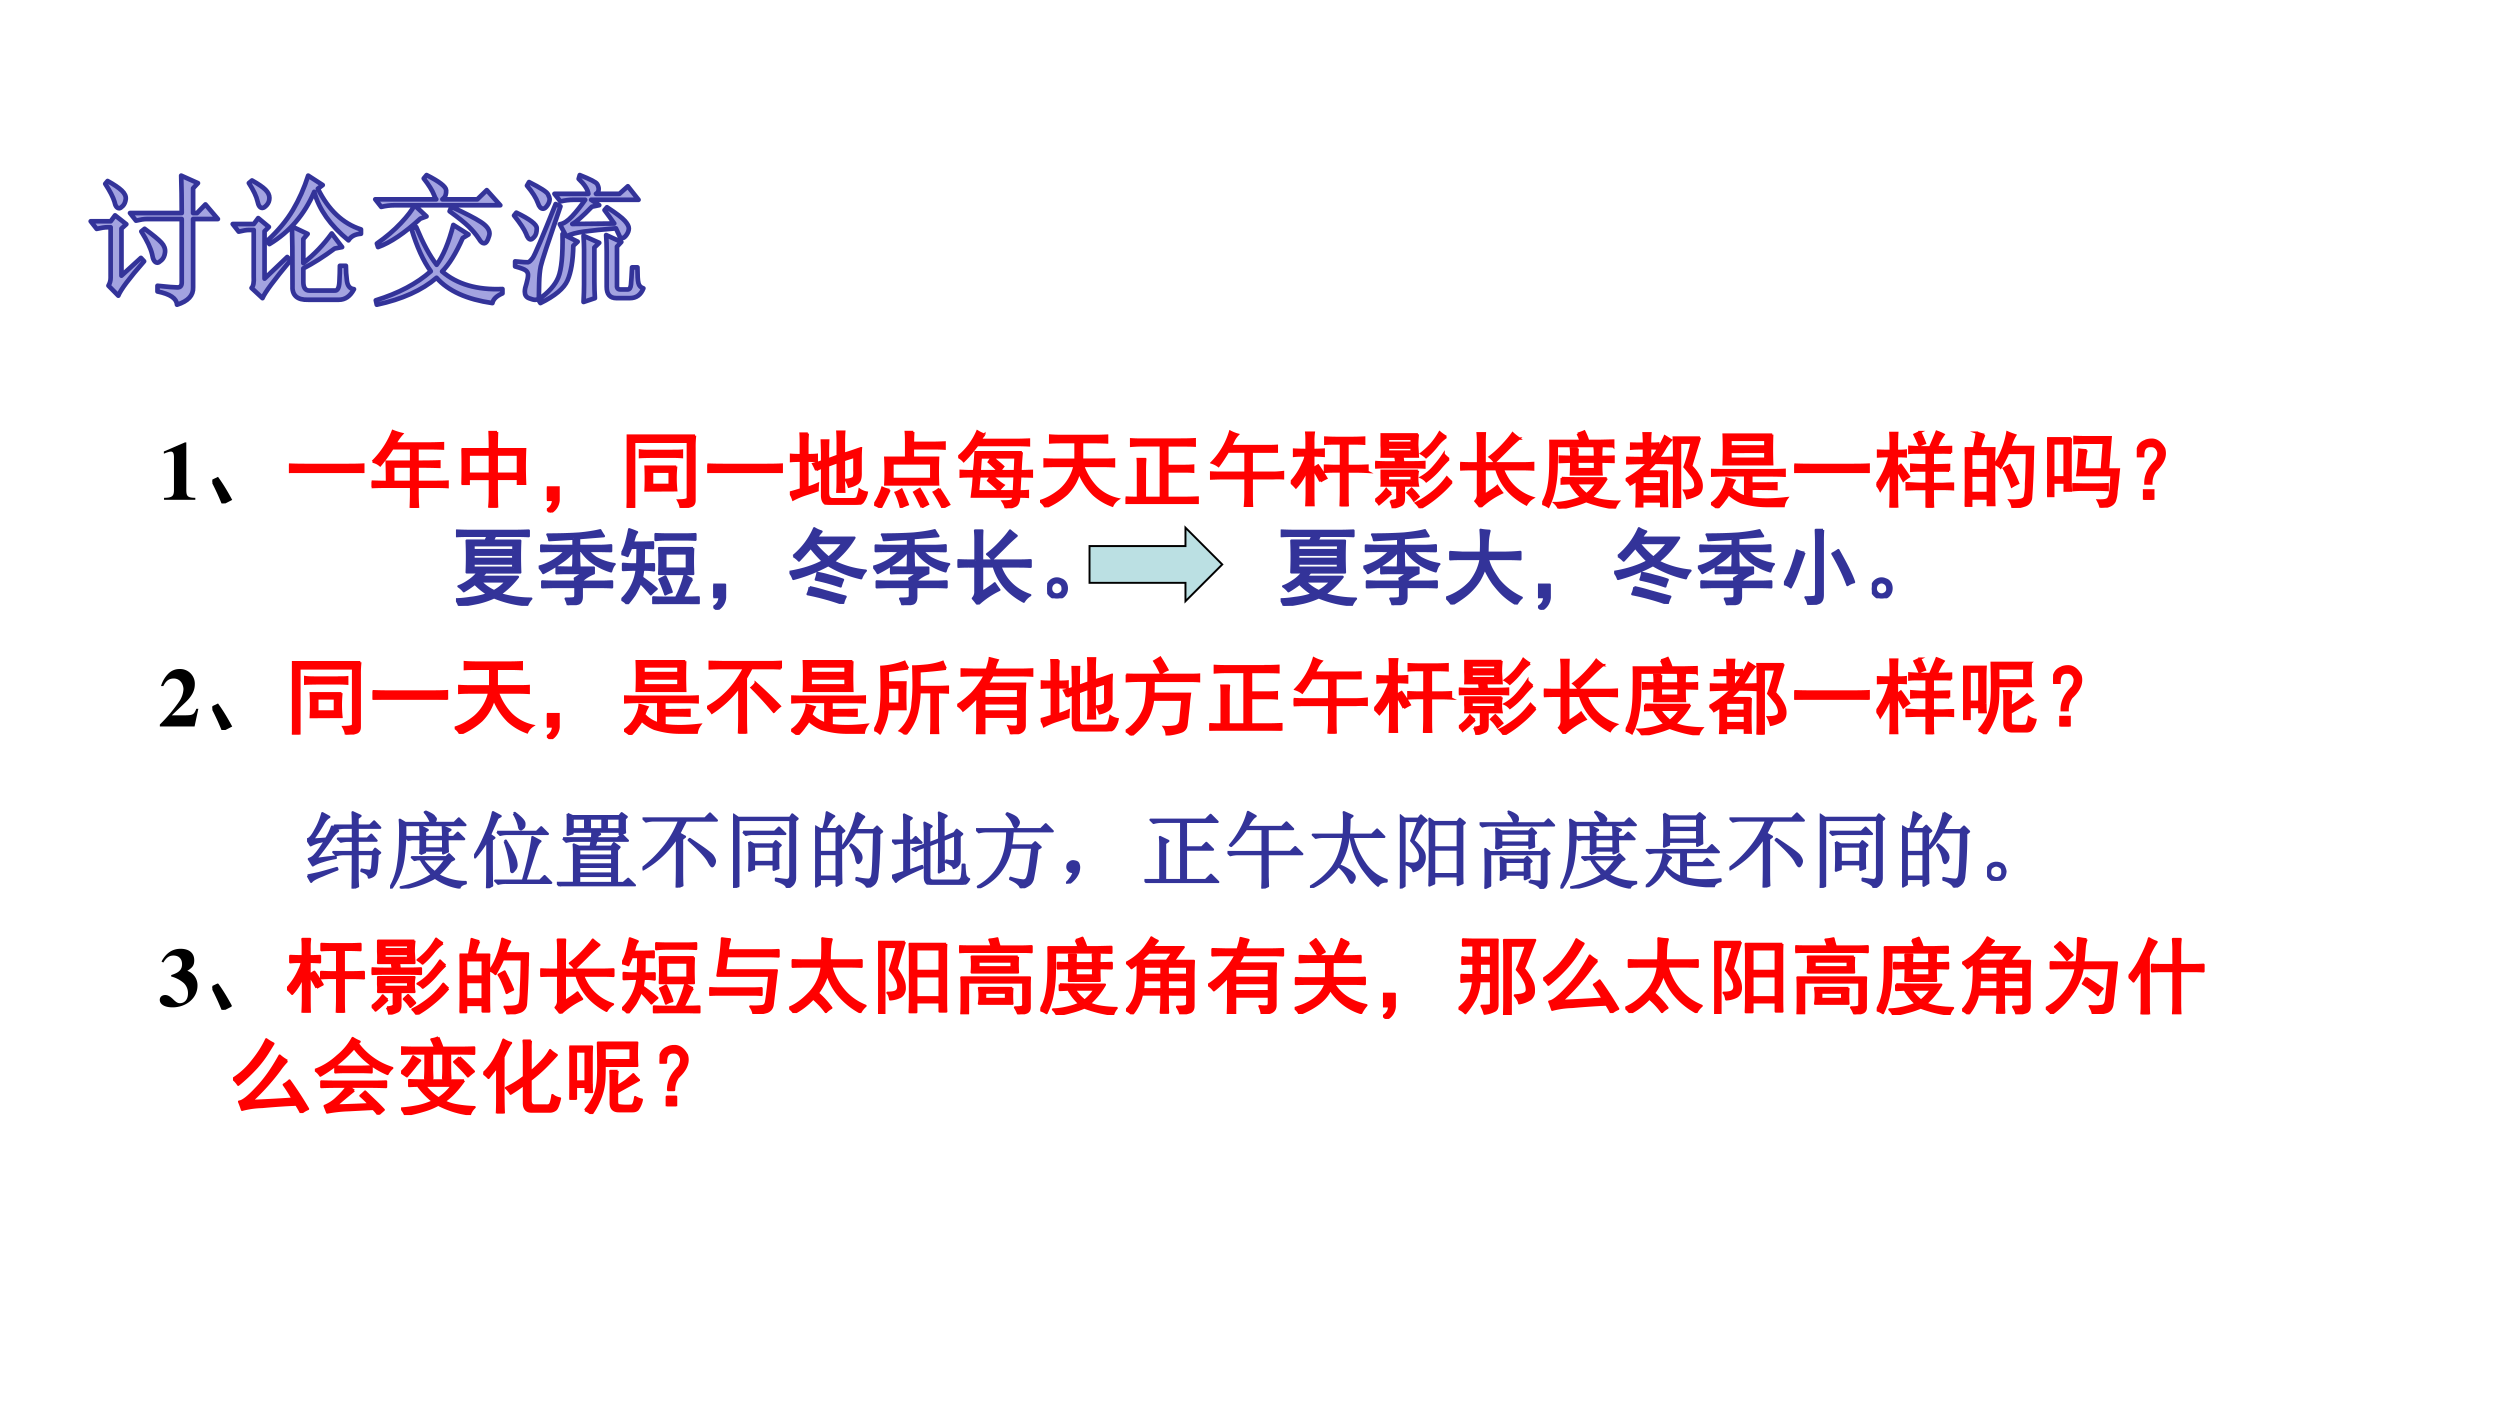 <svg xmlns="http://www.w3.org/2000/svg" xmlns:xlink="http://www.w3.org/1999/xlink" width="1280" height="720" viewBox="0 0 960 540"><rect x="0" y="0" width="960" height="540" fill="#333333" stroke="none"/><g data-name="P"><clipPath id="a"><path fill-rule="evenodd" d="M0 540h960V0H0Z"/></clipPath><g clip-path="url(#a)"><path fill="#fff" fill-rule="evenodd" d="M0 540h960V0H0Z"/></g></g><g data-name="P"><symbol id="b"><path d="M.377.024C.287.025.269.041.269.118v.57H.252L0 .579V.553a.162.162 0 0 1 .02.008c.027.01.052.017.065.017C.11.578.121.556.121.509V.124C.122.043.101.025.002.024V0h.375v.024Z"/></symbol><use xlink:href="#b" transform="matrix(32.04 0 0 -32.04 62.923 191.93)"/></g><g data-name="P"><symbol id="c"><path d="M.125 0A2.977 2.977 0 0 1 0 .27L.063.3C.114.229.166.144.218.048L.125 0Z"/></symbol><use xlink:href="#c" transform="matrix(32.04 0 0 -32.04 81.55 193.307)"/><use xlink:href="#c" fill="none" stroke="#000" stroke-miterlimit="10" stroke-width=".029" transform="matrix(32.04 0 0 -32.04 81.55 193.307)"/></g><g data-name="P"><symbol id="d"><path d="M.707.098c.068 0 .129.001.184.004V0a3.798 3.798 0 0 1-.18.004H.195C.128.004.062.003 0 0v.102C.063.099.128.098.195.098h.512Z"/></symbol><symbol id="e"><path d="M.012.555a1.05 1.05 0 0 1 .242.367.752.752 0 0 1 .11-.035.518.518 0 0 1-.079-.114H.68c.057 0 .116.002.175.004V.711A3.707 3.707 0 0 1 .68.715H.55v-.16c.1 0 .187.001.262.004V.492a7.92 7.92 0 0 1-.261.004V.313H.75c.057 0 .11 0 .16.003V.25C.863.253.81.254.75.254h-.2v-.09C.55.104.553.05.556 0H.469C.47.05.473.102.473.156v.098H.207C.134.254.065.253 0 .25v.066C.063.314.124.312.184.312.184.414.182.495.18.555h.293v.16H.25A2.087 2.087 0 0 0 .102.512a.191.191 0 0 1-.09.043m.46-.243v.184H.259V.313h.215Z"/></symbol><symbol id="f"><path d="M.426.906A5.814 5.814 0 0 1 .422.7h.34a4.559 4.559 0 0 1 0-.414H.676v.059H.422V.176C.422.145.423.086.426 0H.332C.337.047.34.102.34.164v.18H.086V.285H0A4.263 4.263 0 0 1 0 .7h.34C.34.77.339.84.336.906h.09m.25-.5v.23H.422v-.23h.254m-.336 0v.23H.086v-.23H.34Z"/></symbol><symbol id="g"><path d="M0 .3h.14V.146A.18.18 0 0 0 .044 0l-.04.035C.052.061.075.1.075.152H0v.149Z"/></symbol><symbol id="h"><path d="M.82.867A1.158 1.158 0 0 1 .813.72v-.63C.813.054.798.032.772.024A.483.483 0 0 0 .648 0c0 .023-.01.053-.03.09.04 0 .07.002.089.008C.725.1.734.11.734.128v.665H.09v-.79H0L.008.13v.59C.008.78.007.83.004.867H.82M.594.497a1.318 1.318 0 0 1 0-.285L.227.21a2.919 2.919 0 0 1 0 .285h.367M.55.684c.052 0 .09 0 .113.003V.61a1.285 1.285 0 0 1-.117.004H.293C.23.613.186.612.16.61v.079C.19.684.234.683.297.683H.55M.516.277v.157H.305V.277h.21Z"/></symbol><symbol id="i"><path d="M.316.414a.689.689 0 0 1-.035.074.635.635 0 0 1 .106.032v.09c0 .046-.002.1-.004.16H.46A3.29 3.29 0 0 1 .457.613v-.07l.117.043v.156C.574.786.573.831.57.875h.082A1.779 1.779 0 0 1 .648.738V.61c.04.01.107.033.204.067A1.779 1.779 0 0 1 .848.539V.387C.85.319.838.276.808.257A.306.306 0 0 0 .708.216a.432.432 0 0 1-.035.082.225.225 0 0 1 .086.02c.013.01.018.04.015.09v.167A3.677 3.677 0 0 1 .648.535V.273C.648.227.65.187.652.156H.57c.003.047.004.086.004.117v.239L.457.469V.145c0-.053.018-.079.055-.079h.25c.026 0 .043.008.05.024a.47.47 0 0 1 .024.09.208.208 0 0 1 .086-.035.271.271 0 0 0-.05-.114C.851.011.823 0 .784 0H.477C.419 0 .389.035.387.105v.34a.306.306 0 0 1-.07-.03M.21.202A.97.97 0 0 1 .336.25.87.87 0 0 1 .332.172 5.2 5.2 0 0 0 .18.122a.917.917 0 0 1-.14-.06.333.333 0 0 1-.04.083c.04.01.083.023.133.039v.343C.083.527.043.526.012.523v.075C.043.595.083.594.132.594v.125c0 .044 0 .088-.003.133h.086A1.806 1.806 0 0 1 .21.719V.594c.047 0 .085.001.113.004V.523a1.307 1.307 0 0 1-.113.004V.203Z"/></symbol><symbol id="j"><path d="M.469.91A1.554 1.554 0 0 1 .465.781h.25c.039 0 .082.002.129.004V.711a2.196 2.196 0 0 1-.13.004h-.25V.602h.302a3.532 3.532 0 0 1 0-.32H.133a2.837 2.837 0 0 1 0 .32h.25V.8c0 .041-.001.078-.004.11h.09M.684.347v.187H.219V.348h.465m-.5-.133A6.1 6.1 0 0 0 .078 0 .274.274 0 0 1 0 .04a.738.738 0 0 1 .098.202.302.302 0 0 1 .086-.027M.78.23C.828.158.867.095.898.043A1.853 1.853 0 0 1 .82 0C.8.05.764.112.715.188A.325.325 0 0 1 .78.23M.571.008C.548.058.52.118.48.188l.066.039a1.94 1.94 0 0 0 .098-.18A1.933 1.933 0 0 1 .57.007m-.25 0a.753.753 0 0 1-.062.177c.023.007.047.02.07.035C.368.13.392.072.402.043A.777.777 0 0 1 .32.008Z"/></symbol><symbol id="k"><path d="M.762.672A3.247 3.247 0 0 1 .75.52L.746.445c.042 0 .087.002.137.004V.38C.843.382.797.383.743.383L.733.203c.029 0 .063.001.102.004v-.07A1.28 1.28 0 0 1 .73.14C.728.086.715.05.691.035A.306.306 0 0 0 .571 0a.244.244 0 0 1-.036.082c.063 0 .1.004.11.012C.655.102.66.117.66.14H.164L.18.273l.008.11H.145C.098.383.06.382.03.379v.07C.076.447.113.445.145.445H.19L.2.543l.008.129h.555m-.45.21A.28.28 0 0 1 .267.82h.441c.042 0 .089.002.14.004v-.07a2.842 2.842 0 0 1-.14.004H.23L.16.668A1.54 1.54 0 0 0 .066.566.215.215 0 0 1 0 .617a.791.791 0 0 1 .23.305.452.452 0 0 1 .082-.04m-.058-.5L.238.204h.43l.008.18h-.27C.471.328.516.293.543.277A.587.587 0 0 1 .488.215C.45.254.406.293.36.332c.013.02.025.038.036.05H.254M.41.61A.31.31 0 0 0 .457.57.95.95 0 0 0 .539.5C.523.48.51.46.496.445H.68L.687.61H.41m-.14 0L.258.445H.48a.774.774 0 0 1-.066.067.84.84 0 0 1-.047.043l.035.054H.27Z"/></symbol><symbol id="l"><path d="M.664.855c.047 0 .094.002.14.004V.777a2.535 2.535 0 0 1-.14.004h-.16v-.21h.25c.05 0 .094 0 .133.003V.492a1.84 1.84 0 0 1-.13.004H.517A.72.72 0 0 1 .672.242.527.527 0 0 1 .934.098.188.188 0 0 1 .867.02a.675.675 0 0 0-.222.132.773.773 0 0 0-.176.266A.572.572 0 0 0 .32.16.902.902 0 0 0 .066 0 .174.174 0 0 1 0 .074c.076.021.155.064.238.13a.543.543 0 0 1 .176.292H.2C.142.496.094.495.055.492v.082C.096.572.145.57.199.57h.227v.211H.262C.207.781.16.78.122.777V.86C.161.857.21.855.261.855h.402Z"/></symbol><symbol id="m"><path d="M.695.773c.05 0 .094.002.133.004V.7C.79.702.742.703.688.703H.5V.457h.2c.04 0 .077.001.109.004V.387a1.336 1.336 0 0 1-.11.004H.5V.074h.2c.054 0 .109.002.163.004V0A3.081 3.081 0 0 1 .72.004H.125C.075.004.034.003 0 0v.078C.034.076.076.074.125.074h.023v.344c0 .047 0 .087-.003.121h.09A1.515 1.515 0 0 1 .23.418V.074h.192v.63H.195A1.84 1.84 0 0 1 .066.698v.078a1.84 1.84 0 0 1 .13-.004h.5Z"/></symbol><symbol id="n"><path d="M.332.867A.292.292 0 0 1 .285.801.876.876 0 0 0 .25.73h.457c.016 0 .047 0 .094.003v-.07H.5V.41h.25c.04 0 .08.003.125.008V.344a1.001 1.001 0 0 1-.125 0H.5v-.2C.5.099.501.05.504 0H.418c.005.055.008.103.008.145v.199H.129C.095.344.052.342 0 .34v.074C.052.411.095.41.129.41h.297v.254H.215A1.787 1.787 0 0 0 .102.492a.274.274 0 0 1-.079.04.888.888 0 0 1 .219.371.415.415 0 0 1 .09-.036Z"/></symbol><symbol id="o"><path d="M.355.3A1.79 1.79 0 0 1 .27.446V.168c0-.052 0-.107.003-.164H.187C.19.056.192.11.192.168v.27A.64.64 0 0 0 .062.227.707.707 0 0 1 0 .289a.777.777 0 0 1 .148.227.331.331 0 0 1 .032.093C.135.61.089.61.04.605V.68A2.9 2.9 0 0 1 .19.676V.77c0 .039 0 .076-.004.113h.09A.702.702 0 0 1 .27.77V.676c.036 0 .078.001.125.004V.605A2.28 2.28 0 0 1 .27.61V.45a.38.38 0 0 0 .058.04C.35.461.382.412.426.338a.852.852 0 0 1-.07-.038m.566.113a2.466 2.466 0 0 1-.137.004H.68V.164C.68.107.68.052.684 0H.598C.6.063.602.117.602.164v.254H.535C.501.418.46.417.41.414v.074C.46.486.501.484.535.484h.067v.27H.547C.5.754.456.753.414.75v.074C.454.822.496.82.543.82h.203C.793.82.837.822.88.824V.75a2.134 2.134 0 0 1-.133.004H.68v-.27H.78c.05 0 .097.002.14.004V.414Z"/></symbol><symbol id="p"><path d="M.512.887A1.072 1.072 0 0 1 .504.754L.512.62H.078a1.13 1.13 0 0 1 0 .133v.133h.434M.184.086c.062.003.09.018.082.047v.14H.078a.474.474 0 0 1 0 .086v.09h.434a.48.48 0 0 1 0-.176H.344V.13C.346.085.337.056.316.043A.348.348 0 0 0 .211.008a.253.253 0 0 1-.027.078m.144.523A3.38 3.38 0 0 0 .336.551h.117c.044 0 .09.001.137.004V.488a2.466 2.466 0 0 1-.137.004H.145C.092.492.045.491 0 .488v.067C.044.552.092.55.145.55h.109A2.22 2.22 0 0 0 .246.6.418.418 0 0 0 .328.61m.59-.296C.868.253.808.194.738.137A1.304 1.304 0 0 0 .54 0a.252.252 0 0 1-.05.063C.548.09.61.13.675.18S.802.293.859.37A.622.622 0 0 1 .918.313M.883.59A1.391 1.391 0 0 1 .77.469.941.941 0 0 0 .613.324a.18.18 0 0 1-.062.047c.06.034.11.076.152.125.044.05.083.1.117.152A.466.466 0 0 1 .883.59M.852.855A.467.467 0 0 1 .742.75.897.897 0 0 0 .61.613a.369.369 0 0 1-.058.043C.59.685.629.72.668.762.707.806.742.855.773.91A.506.506 0 0 1 .852.855M.438.332v.059H.152V.332h.285m0 .348v.047H.153V.68h.285m0 .105v.047H.153V.785h.285M.192.18A1.751 1.751 0 0 0 .047.05.199.199 0 0 1 0 .099.532.532 0 0 1 .133.23.265.265 0 0 1 .19.18M.465.094a.44.44 0 0 1-.078.093.901.901 0 0 0 .05.047A.809.809 0 0 0 .52.141L.465.094Z"/></symbol><symbol id="q"><path d="M.215.527v.258C.215.81.214.842.21.887h.086A2.377 2.377 0 0 1 .293.789V.527h.473c.033 0 .07.002.109.004V.453C.825.456.78.457.738.457H.512A.58.58 0 0 1 .594.305.567.567 0 0 1 .87.113.224.224 0 0 1 .793.035a.862.862 0 0 0-.152.102.653.653 0 0 0-.207.32H.293V.148C.368.195.419.23.445.254.464.225.482.199.5.176A1.01 1.01 0 0 1 .242 0C.222.029.202.053.184.074a.11.11 0 0 1 .03.082v.301H.126A2.28 2.28 0 0 1 0 .453v.078A2.18 2.18 0 0 1 .117.527h.098m.492.297a1.99 1.99 0 0 1-.129-.12A9.403 9.403 0 0 0 .414.542a.279.279 0 0 1-.059.062C.4.637.45.681.504.738.559.796.6.845.629.887.649.868.676.847.707.824Z"/></symbol><symbol id="r"><path d="M.234.367A5.16 5.16 0 0 1 .41.363h.363A.894.894 0 0 0 .59.137a.59.59 0 0 1 .144-.04C.797.088.857.083.914.083A.213.213 0 0 1 .871.004 1.59 1.59 0 0 0 .527.09 1.01 1.01 0 0 0 .363.035 1.076 1.076 0 0 0 .2 0a.196.196 0 0 1-.047.066c.047 0 .1.007.16.02.06.013.112.03.157.05a.628.628 0 0 0-.133.169L.234.3v.066m.192.531a.547.547 0 0 1 .078.028A.712.712 0 0 0 .55.812h.144l.157.004v-.07A5.029 5.029 0 0 1 .688.75H.175A8.33 8.33 0 0 0 .172.465C.169.395.162.325.148.254a.84.84 0 0 0-.074-.23A.277.277 0 0 1 0 .058a.616.616 0 0 1 .078.214c.013.07.02.16.02.27.002.11.002.2 0 .27H.46a.451.451 0 0 1-.035.085M.348.621A.938.938 0 0 1 .344.72h.082A.872.872 0 0 1 .422.62h.21c0 .042 0 .076-.003.102H.71A1.227 1.227 0 0 1 .707.62c.057 0 .107.001.148.004V.559C.816.56.767.562.707.562c0-.07.001-.12.004-.152H.344c.002.042.004.093.004.153L.21.558v.066C.27.622.316.621.348.621M.633.473v.09H.422v-.09h.21M.41.305A.538.538 0 0 1 .531.172a.56.56 0 0 1 .121.133H.41Z"/></symbol><symbol id="s"><path d="M.496.438a4.985 4.985 0 0 1 0-.415h-.07v.055H.199V.02H.13c.003.052.004.102.004.152v.16a.777.777 0 0 0-.078-.05A.17.17 0 0 1 0 .34a1.19 1.19 0 0 1 .266.2A6.36 6.36 0 0 1 .02.534v.067C.082.599.148.598.219.598v.117C.156.715.105.714.066.71v.062C.106.771.156.77.22.77.219.83.217.87.215.895h.082A1.114 1.114 0 0 1 .293.77c.034 0 .066 0 .098.003V.711a1.275 1.275 0 0 1-.098.004V.598h.023C.38.684.43.77.47.859L.543.813A.737.737 0 0 1 .469.71.947.947 0 0 0 .395.598c.046 0 .1.001.16.004V.535C.495.538.427.54.352.54A1.867 1.867 0 0 0 .25.437h.246M.786.5a.472.472 0 0 0 .1-.137.207.207 0 0 0 .024-.12C.905.205.89.18.863.163A.45.45 0 0 0 .738.117a.415.415 0 0 1-.035.09c.05 0 .085.005.106.016.02.01.03.03.027.062a.206.206 0 0 1-.05.11C.755.434.73.466.706.492c.02.05.05.146.086.29h-.14V0H.577c.003.057.004.116.004.176V.66c0 .063-.001.124-.004.184h.313A19.78 19.78 0 0 1 .785.5M.425.285v.098H.2V.285h.227m0-.148v.09H.199v-.09h.227Z"/></symbol><symbol id="t"><path d="M.734.883a4.418 4.418 0 0 1 0-.355H.152a4.418 4.418 0 0 1 0 .355h.582m0-.426c.045 0 .094.001.149.004V.39a3.147 3.147 0 0 1-.149.004h-.25V.297C.638.297.738.298.785.3V.23a7.024 7.024 0 0 1-.3.003V.117C.533.11.594.105.667.105S.822.111.91.121A.212.212 0 0 1 .871.027h-.2a1.028 1.028 0 0 0-.308.047.548.548 0 0 0-.152.098.41.41 0 0 0-.047-.07A.635.635 0 0 0 .078 0 .71.71 0 0 1 0 .055.363.363 0 0 1 .129.19c.034.06.053.116.058.168L.281.332a.483.483 0 0 1-.039-.09A.393.393 0 0 1 .41.137v.258H.16C.113.395.064.393.012.39v.07C.066.458.116.457.16.457h.574M.652.594v.082H.234V.594h.418m0 .148V.82H.234V.742h.418Z"/></symbol><symbol id="u"><path d="M.645.723C.67.78.697.843.723.91A.608.608 0 0 0 .805.875.686.686 0 0 1 .723.723h.015l.157.004v-.07A1.427 1.427 0 0 1 .773.66H.676V.508h.062l.133.004v-.07A1.609 1.609 0 0 1 .75.444H.676v-.16h.12c.05.003.09.004.122.004V.22a1.427 1.427 0 0 1-.121.004H.676V.137C.676.082.677.037.68 0H.602v.223H.508C.458.223.41.22.363.219v.074L.512.285h.09v.16H.535C.491.445.452.444.418.441v.075A4.13 4.13 0 0 1 .539.508h.063V.66H.508C.464.66.426.66.395.656V.73L.508.723h.137m-.473.05C.172.818.17.858.168.895H.25A1.942 1.942 0 0 1 .246.773V.68C.28.68.316.68.352.684v-.07a1.482 1.482 0 0 1-.106.003V.473a.9.9 0 0 0 .047.039C.322.475.354.428.391.372A.406.406 0 0 1 .324.323a4.246 4.246 0 0 1-.078.137V.168c0-.055.001-.11.004-.164H.168C.171.06.172.116.172.168v.277A1.321 1.321 0 0 0 .047.207.276.276 0 0 1 0 .277a.9.9 0 0 1 .156.34C.115.617.07.616.02.613v.07A2.9 2.9 0 0 1 .172.68v.093m.351.133A.984.984 0 0 0 .582.773.367.367 0 0 1 .516.746a1.939 1.939 0 0 1-.059.129l.066.031Z"/></symbol><symbol id="v"><path d="M.234.875A.936.936 0 0 1 .18.715h.175A2.957 2.957 0 0 1 .352.547V.203c0-.039 0-.095.003-.168H.277v.078H.078V.027H0l.004.157v.359c0 .07-.001.128-.004.172h.113c.013.06.024.122.032.187a.788.788 0 0 1 .09-.027M.815.578a8.084 8.084 0 0 0-.02-.453.105.105 0 0 0-.073-.094A.623.623 0 0 0 .574 0 .196.196 0 0 1 .54.09.561.561 0 0 1 .66.094C.691.099.71.11.72.129a.646.646 0 0 1 .015.16C.74.378.744.501.746.66H.52C.499.61.469.552.43.484a.195.195 0 0 1-.067.043.65.65 0 0 1 .067.114 1.043 1.043 0 0 1 .082.265.906.906 0 0 1 .093-.035.443.443 0 0 1-.035-.07.782.782 0 0 0-.027-.07H.82A3.217 3.217 0 0 1 .816.577M.277.18v.207H.078V.18h.2m0 .273v.195h-.2V.453h.2M.585.418C.602.387.62.346.64.297a.728.728 0 0 1-.075-.04C.548.308.531.35.516.384a.565.565 0 0 1-.047.09l.07.039.047-.094Z"/></symbol><symbol id="w"><path d="M.285.832a3.368 3.368 0 0 1-.004-.16V.344c0-.05.002-.097.004-.14H.211V.3H.074V.14H0c.003.054.004.105.004.152v.379c0 .052-.001.105-.004.16h.285M.473.688A.52.52 0 0 1 .457.602 1.914 1.914 0 0 1 .445.457h.211l.024.32h-.2C.42.777.37.776.328.773v.075C.37.845.418.844.473.844h.289L.73.457h.13C.848.345.84.257.831.195a.353.353 0 0 0-.023-.12A.108.108 0 0 0 .762.03.307.307 0 0 0 .64 0C.64.018.63.047.609.086.677.083.717.09.73.106.746.12.757.16.762.225l.011.165h-.41C.371.432.38.534.387.695A.646.646 0 0 1 .473.688M.21.362V.77H.074V.363h.137M.6.277c.04 0 .081.002.126.004v-.07a2.196 2.196 0 0 1-.13.004H.435C.4.215.36.214.316.21v.07C.361.28.4.277.434.277h.168Z"/></symbol><symbol id="x"><path d="M.163.719C.23.727.285.69.327.613.353.525.317.436.22.348A.27.27 0 0 1 .174.195h-.07c-.002.097.04.188.13.274C.253.5.262.534.26.57.245.622.215.647.17.645H.156C.1.642.075.602.077.523H.003C0 .62.033.68.1.703.11.711.132.716.163.72M.089.113h.109V0h-.11v.113Z"/></symbol><use xlink:href="#d" fill="red" transform="matrix(32.04 0 0 -32.04 110.952 181.667)"/><use xlink:href="#e" fill="red" transform="matrix(32.04 0 0 -32.04 142.713 195.059)"/><use xlink:href="#f" fill="red" transform="matrix(32.04 0 0 -32.04 177.227 194.934)"/><use xlink:href="#g" fill="red" transform="matrix(32.04 0 0 -32.04 209.989 196.811)"/><use xlink:href="#h" fill="red" transform="matrix(32.04 0 0 -32.04 240.623 195.059)"/><use xlink:href="#d" fill="red" transform="matrix(32.04 0 0 -32.04 271.633 181.667)"/><use xlink:href="#i" fill="red" transform="matrix(32.04 0 0 -32.04 303.297 193.807)"/><use xlink:href="#j" fill="red" transform="matrix(32.04 0 0 -32.04 335.684 195.059)"/><use xlink:href="#k" fill="red" transform="matrix(32.04 0 0 -32.04 367.945 195.184)"/><use xlink:href="#l" fill="red" transform="matrix(32.04 0 0 -32.04 399.36 194.809)"/><use xlink:href="#m" fill="red" transform="matrix(32.04 0 0 -32.04 432.246 193.557)"/><use xlink:href="#n" fill="red" transform="matrix(32.04 0 0 -32.04 464.633 194.683)"/><use xlink:href="#o" fill="red" transform="matrix(32.04 0 0 -32.04 495.643 194.433)"/><use xlink:href="#p" fill="red" transform="matrix(32.04 0 0 -32.04 528.058 195.184)"/><use xlink:href="#q" fill="red" transform="matrix(32.04 0 0 -32.04 560.695 194.809)"/><use xlink:href="#r" fill="red" transform="matrix(32.04 0 0 -32.04 592.205 195.31)"/><use xlink:href="#s" fill="red" transform="matrix(32.04 0 0 -32.04 624.245 195.059)"/><use xlink:href="#t" fill="red" transform="matrix(32.04 0 0 -32.04 657.007 195.184)"/><use xlink:href="#d" fill="red" transform="matrix(32.04 0 0 -32.04 689.018 181.667)"/><use xlink:href="#u" fill="red" transform="matrix(32.04 0 0 -32.04 720.528 194.934)"/><use xlink:href="#v" fill="red" transform="matrix(32.04 0 0 -32.04 754.446 195.059)"/><use xlink:href="#w" fill="red" transform="matrix(32.04 0 0 -32.04 786.081 194.934)"/><use xlink:href="#x" fill="red" transform="matrix(32.04 0 0 -32.04 820.512 191.93)"/><use xlink:href="#d" fill="none" stroke="red" stroke-miterlimit="10" stroke-width=".029" transform="matrix(32.04 0 0 -32.04 110.952 181.667)"/><use xlink:href="#e" fill="none" stroke="red" stroke-miterlimit="10" stroke-width=".029" transform="matrix(32.04 0 0 -32.04 142.713 195.059)"/><use xlink:href="#f" fill="none" stroke="red" stroke-miterlimit="10" stroke-width=".029" transform="matrix(32.04 0 0 -32.04 177.227 194.934)"/><use xlink:href="#g" fill="none" stroke="red" stroke-miterlimit="10" stroke-width=".029" transform="matrix(32.04 0 0 -32.04 209.989 196.811)"/><use xlink:href="#h" fill="none" stroke="red" stroke-miterlimit="10" stroke-width=".029" transform="matrix(32.04 0 0 -32.04 240.623 195.059)"/><use xlink:href="#d" fill="none" stroke="red" stroke-miterlimit="10" stroke-width=".029" transform="matrix(32.04 0 0 -32.04 271.633 181.667)"/><use xlink:href="#i" fill="none" stroke="red" stroke-miterlimit="10" stroke-width=".029" transform="matrix(32.04 0 0 -32.04 303.297 193.807)"/><use xlink:href="#j" fill="none" stroke="red" stroke-miterlimit="10" stroke-width=".029" transform="matrix(32.04 0 0 -32.04 335.684 195.059)"/><use xlink:href="#k" fill="none" stroke="red" stroke-miterlimit="10" stroke-width=".029" transform="matrix(32.04 0 0 -32.04 367.945 195.184)"/><use xlink:href="#l" fill="none" stroke="red" stroke-miterlimit="10" stroke-width=".029" transform="matrix(32.04 0 0 -32.04 399.36 194.809)"/><use xlink:href="#m" fill="none" stroke="red" stroke-miterlimit="10" stroke-width=".029" transform="matrix(32.04 0 0 -32.04 432.246 193.557)"/><use xlink:href="#n" fill="none" stroke="red" stroke-miterlimit="10" stroke-width=".029" transform="matrix(32.04 0 0 -32.04 464.633 194.683)"/><use xlink:href="#o" fill="none" stroke="red" stroke-miterlimit="10" stroke-width=".029" transform="matrix(32.04 0 0 -32.04 495.643 194.433)"/><use xlink:href="#p" fill="none" stroke="red" stroke-miterlimit="10" stroke-width=".029" transform="matrix(32.04 0 0 -32.04 528.058 195.184)"/><use xlink:href="#q" fill="none" stroke="red" stroke-miterlimit="10" stroke-width=".029" transform="matrix(32.04 0 0 -32.04 560.695 194.809)"/><use xlink:href="#r" fill="none" stroke="red" stroke-miterlimit="10" stroke-width=".029" transform="matrix(32.04 0 0 -32.04 592.205 195.31)"/><use xlink:href="#s" fill="none" stroke="red" stroke-miterlimit="10" stroke-width=".029" transform="matrix(32.04 0 0 -32.04 624.245 195.059)"/><use xlink:href="#t" fill="none" stroke="red" stroke-miterlimit="10" stroke-width=".029" transform="matrix(32.04 0 0 -32.04 657.007 195.184)"/><use xlink:href="#d" fill="none" stroke="red" stroke-miterlimit="10" stroke-width=".029" transform="matrix(32.04 0 0 -32.04 689.018 181.667)"/><use xlink:href="#u" fill="none" stroke="red" stroke-miterlimit="10" stroke-width=".029" transform="matrix(32.04 0 0 -32.04 720.528 194.934)"/><use xlink:href="#v" fill="none" stroke="red" stroke-miterlimit="10" stroke-width=".029" transform="matrix(32.04 0 0 -32.04 754.446 195.059)"/><use xlink:href="#w" fill="none" stroke="red" stroke-miterlimit="10" stroke-width=".029" transform="matrix(32.04 0 0 -32.04 786.081 194.934)"/><use xlink:href="#x" fill="none" stroke="red" stroke-miterlimit="10" stroke-width=".029" transform="matrix(32.04 0 0 -32.04 820.512 191.93)"/></g><g data-name="P"><symbol id="y"><path d="M-2147483500-2147483500Z"/></symbol><use xlink:href="#y" fill="red" transform="matrix(32.04 0 0 -32.04 68805370000 -68805370000)"/></g><g data-name="P"><symbol id="z"><path d="M.461.211H.437C.408.14.397.134.294.133H.143l.162.154c.079.075.114.142.114.218a.176.176 0 0 1-.185.183.185.185 0 0 1-.133-.056.355.355 0 0 1-.087-.148h.028c.031.063.068.09.122.09A.108.108 0 0 0 .263.519a.156.156 0 0 0 .02-.072.29.29 0 0 0-.051-.148A1.858 1.858 0 0 0 0 .023V0h.416l.045.211Z"/></symbol><use xlink:href="#z" transform="matrix(32.04 0 0 -32.04 61.385 278.95)"/></g><g data-name="P" transform="matrix(32.04 0 0 -32.04 81.55 280.327)"><use xlink:href="#c"/><use xlink:href="#c" fill="none" stroke="#000" stroke-miterlimit="10" stroke-width=".029"/></g><g data-name="P"><symbol id="A"><path d="M.883.781a2.227 2.227 0 0 1-.121.004h-.23a2.049 2.049 0 0 0-.067-.12v-.49C.465.125.466.066.469 0H.383c.002.063.004.121.004.176v.383A1.294 1.294 0 0 0 .059.25.256.256 0 0 1 0 .316a.934.934 0 0 1 .207.149c.086.078.165.185.238.32H.187A3.29 3.29 0 0 1 .032.781V.86l.18-.004h.547c.034 0 .075.002.125.004V.781M.8.261a4.22 4.22 0 0 1-.266.29c.021.018.038.036.05.054A5.175 5.175 0 0 0 .872.328a.57.57 0 0 1-.07-.066Z"/></symbol><symbol id="B"><path d="M.406.793A8.217 8.217 0 0 1 .164.762V.625h.211a4.136 4.136 0 0 1 0-.32H.16a.538.538 0 0 0-.027-.14A1.14 1.14 0 0 0 .07.014a.136.136 0 0 1-.07.04.451.451 0 0 1 .074.207c.01.075.016.16.016.254C.09.609.089.708.086.812a.92.92 0 0 1 .277.06.609.609 0 0 1 .043-.079M.86.789A5.398 5.398 0 0 0 .543.758V.57h.223C.802.57.84.572.883.574v-.07a1.942 1.942 0 0 1-.121.004V.16c0-.052.001-.099.004-.14H.684c.002.046.003.093.003.14v.348H.543A1.271 1.271 0 0 0 .512.262.64.64 0 0 0 .375 0a.172.172 0 0 1-.066.047.48.48 0 0 1 .152.332c.008.07.012.14.012.207 0 .07-.002.147-.004.23.039 0 .096.004.172.012.075.01.135.025.18.043C.832.842.845.815.858.79M.305.371v.192h-.14V.37h.14Z"/></symbol><symbol id="C"><path d="M0 .348c.06.036.118.083.176.14.057.06.11.133.156.219h-.14C.154.707.108.706.054.703v.074L.207.773h.148C.376.836.388.882.391.91L.484.887A.427.427 0 0 1 .445.773h.317c.044 0 .09.002.136.004V.703a2.28 2.28 0 0 1-.125.004H.422A2.032 2.032 0 0 0 .363.605h.45A4.44 4.44 0 0 1 .808.43V.113C.809.077.799.051.777.035.757.017.712.005.645 0a.289.289 0 0 1-.028.094A.349.349 0 0 1 .703.09C.721.092.73.107.73.133V.21H.324V.004H.238c.003.065.004.121.004.168v.277A1.265 1.265 0 0 0 .07.285.215.215 0 0 1 0 .348m.73.086v.109H.324v-.11H.73m0-.16v.098H.324V.273H.73Z"/></symbol><symbol id="D"><path d="M.008.73C.049.728.095.727.145.727h.582c.062 0 .113 0 .152.003V.652C.845.655.799.656.739.656H.335A5.4 5.4 0 0 0 .332.5H.77A2.215 2.215 0 0 1 .754.352L.73.137C.725.09.703.06.664.047A.674.674 0 0 0 .492.012a.177.177 0 0 1-.031.09.51.51 0 0 1 .137.007c.03.008.05.03.058.067L.68.43H.328a.643.643 0 0 0-.05-.184.46.46 0 0 0-.09-.137A1.125 1.125 0 0 0 .07 0 .216.216 0 0 1 0 .055.425.425 0 0 1 .105.14C.145.18.175.224.2.273c.026.05.042.105.047.164.008.06.012.133.012.22h-.11C.091.656.044.654.008.651V.73m.414.016c-.024.052-.05.1-.078.145.023.013.047.027.07.043A2.36 2.36 0 0 0 .5.789.388.388 0 0 1 .422.746Z"/></symbol><symbol id="E"><path d="M.188.047A.628.628 0 0 1 .28.18c.024.044.04.092.051.144.01.052.016.13.016.235 0 .106-.002.205-.004.296h.469a2.086 2.086 0 0 1 0-.277H.421C.422.513.42.458.418.414A.7.7 0 0 0 .352.152.828.828 0 0 0 .266 0a.222.222 0 0 1-.079.047M.267.37c0-.039 0-.074.004-.105H.195v.062H.078V.184H0c.003.05.004.096.004.14v.344A2.4 2.4 0 0 1 0 .808h.27a2.274 2.274 0 0 1-.004-.14V.371m.312.145A.673.673 0 0 1 .57.406V.332a.99.99 0 0 1 .106.066c.036.03.066.055.09.079a.623.623 0 0 1 .066-.07A39.94 39.94 0 0 1 .57.261v-.11C.57.126.577.111.59.105A.631.631 0 0 1 .746.101c.02.003.035.037.043.102A.194.194 0 0 1 .867.172.281.281 0 0 0 .82.059C.807.043.786.035.758.035H.59C.527.035.496.07.496.137v.261c0 .047-.001.086-.004.118h.086m.156.129v.144H.422V.645h.312M.195.39V.75H.078V.39h.117Z"/></symbol><use xlink:href="#h" fill="red" transform="matrix(32.04 0 0 -32.04 112.079 282.079)"/><use xlink:href="#d" fill="red" transform="matrix(32.04 0 0 -32.04 143.088 268.687)"/><use xlink:href="#l" fill="red" transform="matrix(32.04 0 0 -32.04 174.599 281.829)"/><use xlink:href="#g" fill="red" transform="matrix(32.04 0 0 -32.04 209.989 283.831)"/><use xlink:href="#t" fill="red" transform="matrix(32.04 0 0 -32.04 239.622 282.204)"/><use xlink:href="#A" fill="red" transform="matrix(32.04 0 0 -32.04 271.508 281.703)"/><use xlink:href="#t" fill="red" transform="matrix(32.04 0 0 -32.04 303.798 282.204)"/><use xlink:href="#B" fill="red" transform="matrix(32.04 0 0 -32.04 335.684 282.079)"/><use xlink:href="#C" fill="red" transform="matrix(32.04 0 0 -32.04 367.57 281.954)"/><use xlink:href="#i" fill="red" transform="matrix(32.04 0 0 -32.04 399.61 280.827)"/><use xlink:href="#D" fill="red" transform="matrix(32.04 0 0 -32.04 432.246 282.454)"/><use xlink:href="#m" fill="red" transform="matrix(32.04 0 0 -32.04 464.382 280.577)"/><use xlink:href="#n" fill="red" transform="matrix(32.04 0 0 -32.04 496.769 281.703)"/><use xlink:href="#o" fill="red" transform="matrix(32.04 0 0 -32.04 527.683 281.453)"/><use xlink:href="#p" fill="red" transform="matrix(32.04 0 0 -32.04 560.194 282.204)"/><use xlink:href="#q" fill="red" transform="matrix(32.04 0 0 -32.04 592.83 281.829)"/><use xlink:href="#r" fill="red" transform="matrix(32.04 0 0 -32.04 624.245 282.33)"/><use xlink:href="#s" fill="red" transform="matrix(32.04 0 0 -32.04 656.381 282.079)"/><use xlink:href="#d" fill="red" transform="matrix(32.04 0 0 -32.04 689.018 268.687)"/><use xlink:href="#u" fill="red" transform="matrix(32.04 0 0 -32.04 720.528 281.954)"/><use xlink:href="#E" fill="red" transform="matrix(32.04 0 0 -32.04 753.82 281.954)"/><use xlink:href="#x" fill="red" transform="matrix(32.04 0 0 -32.04 788.376 278.95)"/><use xlink:href="#h" fill="none" stroke="red" stroke-miterlimit="10" stroke-width=".029" transform="matrix(32.04 0 0 -32.04 112.079 282.079)"/><use xlink:href="#d" fill="none" stroke="red" stroke-miterlimit="10" stroke-width=".029" transform="matrix(32.04 0 0 -32.04 143.088 268.687)"/><use xlink:href="#l" fill="none" stroke="red" stroke-miterlimit="10" stroke-width=".029" transform="matrix(32.04 0 0 -32.04 174.599 281.829)"/><use xlink:href="#g" fill="none" stroke="red" stroke-miterlimit="10" stroke-width=".029" transform="matrix(32.04 0 0 -32.04 209.989 283.831)"/><use xlink:href="#t" fill="none" stroke="red" stroke-miterlimit="10" stroke-width=".029" transform="matrix(32.04 0 0 -32.04 239.622 282.204)"/><use xlink:href="#A" fill="none" stroke="red" stroke-miterlimit="10" stroke-width=".029" transform="matrix(32.04 0 0 -32.04 271.508 281.703)"/><use xlink:href="#t" fill="none" stroke="red" stroke-miterlimit="10" stroke-width=".029" transform="matrix(32.04 0 0 -32.04 303.798 282.204)"/><use xlink:href="#B" fill="none" stroke="red" stroke-miterlimit="10" stroke-width=".029" transform="matrix(32.04 0 0 -32.04 335.684 282.079)"/><use xlink:href="#C" fill="none" stroke="red" stroke-miterlimit="10" stroke-width=".029" transform="matrix(32.04 0 0 -32.04 367.57 281.954)"/><use xlink:href="#i" fill="none" stroke="red" stroke-miterlimit="10" stroke-width=".029" transform="matrix(32.04 0 0 -32.04 399.61 280.827)"/><use xlink:href="#D" fill="none" stroke="red" stroke-miterlimit="10" stroke-width=".029" transform="matrix(32.04 0 0 -32.04 432.246 282.454)"/><use xlink:href="#m" fill="none" stroke="red" stroke-miterlimit="10" stroke-width=".029" transform="matrix(32.04 0 0 -32.04 464.382 280.577)"/><use xlink:href="#n" fill="none" stroke="red" stroke-miterlimit="10" stroke-width=".029" transform="matrix(32.04 0 0 -32.04 496.769 281.703)"/><use xlink:href="#o" fill="none" stroke="red" stroke-miterlimit="10" stroke-width=".029" transform="matrix(32.04 0 0 -32.04 527.683 281.453)"/><use xlink:href="#p" fill="none" stroke="red" stroke-miterlimit="10" stroke-width=".029" transform="matrix(32.04 0 0 -32.04 560.194 282.204)"/><use xlink:href="#q" fill="none" stroke="red" stroke-miterlimit="10" stroke-width=".029" transform="matrix(32.04 0 0 -32.04 592.83 281.829)"/><use xlink:href="#r" fill="none" stroke="red" stroke-miterlimit="10" stroke-width=".029" transform="matrix(32.04 0 0 -32.04 624.245 282.33)"/><use xlink:href="#s" fill="none" stroke="red" stroke-miterlimit="10" stroke-width=".029" transform="matrix(32.04 0 0 -32.04 656.381 282.079)"/><use xlink:href="#d" fill="none" stroke="red" stroke-miterlimit="10" stroke-width=".029" transform="matrix(32.04 0 0 -32.04 689.018 268.687)"/><use xlink:href="#u" fill="none" stroke="red" stroke-miterlimit="10" stroke-width=".029" transform="matrix(32.04 0 0 -32.04 720.528 281.954)"/><use xlink:href="#E" fill="none" stroke="red" stroke-miterlimit="10" stroke-width=".029" transform="matrix(32.04 0 0 -32.04 753.82 281.954)"/><use xlink:href="#x" fill="none" stroke="red" stroke-miterlimit="10" stroke-width=".029" transform="matrix(32.04 0 0 -32.04 788.376 278.95)"/></g><use xlink:href="#y" fill="red" data-name="P" transform="matrix(32.04 0 0 -32.04 68805370000 -68805370000)"/><g data-name="P"><path fill="#a3a3e0" d="m224.08 90.56 6.02 2.68-1.86 1.8v13.22c0 2.01.07 4.1.2 6.24l-4.36 1.46c.13-2.53.2-4.75.2-6.66V95.97c0-1.62-.07-3.43-.2-5.41Zm8.68-.3 5.82 2.66-1.66 1.78v14.55c-.14 1.27.27 1.9 1.23 1.9h2.9c.7 0 1.12-.63 1.25-1.9.12-1.26.26-3.46.41-6.58h2.07c0 3.03.13 5.05.38 6.06.26 1.01.89 1.68 1.9 1.99-.98 2.51-2.71 3.76-5.19 3.76h-5.16c-2.5 0-3.74-1.45-3.74-4.36V96.48c0-2.17-.07-4.24-.21-6.22Zm-177.231-2.4c3.219 2.36 5.369 4.13 6.45 5.3 1.081 1.17 1.547 2.42 1.398 3.74-.15 1.32-.594 2.31-1.333 2.98-.74.67-1.259 1-1.558 1-1.054 0-1.748-1.09-2.079-3.26-.528-2.27-1.907-5.19-4.137-8.75Zm56.581-.9 6.03 2.86-1.66 1.97v9.24c4.19-3.31 7.82-7.1 10.9-11.38l3.99 5.24-2.86.55c-4.2 3.12-8.21 5.66-12.03 7.64v5.2c0 2.2.77 3.3 2.31 3.3h9.71c1.09.13 1.7-.97 1.83-3.31.12-2.34.19-4.41.19-6.2h2.3c0 1.81.13 3.72.39 5.73.26 2 1.16 3.09 2.71 3.24-1.43 2.72-3.36 4.07-5.8 4.07h-11.77c-4.3.14-6.31-1.74-6.03-5.64 0-11.8-.07-19.3-.21-22.51Zm61.97-.58 5.83 3.67-2.23 1.36c-2.58 5.87-5.22 10.14-7.91 12.83 5.7 4.91 13.42 7.16 23.17 6.75v1.67c-2.27.99-3.55 2.23-3.86 3.73-9.79-1.4-16.94-4.64-21.45-9.72-5.56 4.8-13.21 8.24-22.95 10.34l-.37-1.69c8.71-2.69 15.74-6.4 21.1-11.14-2.87-3.95-5.35-9.42-7.45-16.4l1.88-.58c2.6 6.28 5.21 11.1 7.83 14.48 2.5-3.37 4.63-8.47 6.41-15.3Zm-74.928-2.63 4.098 3.4-1.66 1.67V107l8.71-8.31 1.22 1.31c-6.26 7.51-9.83 12.35-10.72 14.49l-4.199-3.9c.69-.68.965-2.13.827-4.36V88.32h-1.849c-.907 0-2.214.21-3.919.63l-2.297-2.92h8.098ZM44.188 82.7l4.318 3.4-1.863 1.68v18.08l7.472-6.83 1.213 1.31c-5.704 6.52-9.004 10.92-9.901 13.2l-3.774-3.84c.552-.96.828-1.96.828-3V87.27h-1.226c-1.046 0-2.423.21-4.13.62l-2.294-2.92h7.683Zm154.092-1.04c5.22 2.53 7.83 4.52 7.83 5.99 0 1.48-.3 2.56-.9 3.25-.6.69-1.06 1.04-1.39 1.04-.72 0-1.32-.73-1.8-2.19-.69-1.67-2.23-3.99-4.62-6.99Zm-24.93-2.23c5.29 2.42 9.05 4.36 11.28 5.81 2.23 1.46 3.34 2.93 3.34 4.43 0 .5-.2 1.26-.62 2.26-.41 1-.9 1.5-1.46 1.5-.66 0-1.31-.56-1.96-1.7-1.09-1.65-2.41-3.23-3.98-4.74-1.56-1.51-4-3.47-7.3-5.86Zm40.02-1.08 1.84.9c-4.71 13.66-7.24 21.34-7.57 23.04-.34 1.7-.55 3.81-.61 6.35-.07 2.53-.1 4.28-.1 5.24 0 .84-.48 1.26-1.46 1.26-.5 0-1.28-.21-2.34-.62-1.07-.41-1.6-1.24-1.6-2.51 0-.86.21-1.87.62-3.04.42-1.47.62-2.6.62-3.4 0-.63-.25-1.18-.77-1.64-.51-.46-1.91-1-4.19-1.61v-1.95c2.87.28 4.52.4 4.95.34.42-.05 1.02-.59 1.79-1.62.77-1.03 3.71-7.94 8.82-20.74Zm-10.22-8.43c4.39 2.2 6.8 3.75 7.25 4.65.45.91.67 1.51.67 1.82 0 .82-.29 1.66-.88 2.5-.58.84-1.12 1.26-1.61 1.26-.86 0-1.53-.71-2-2.14-.7-1.97-2.1-4.21-4.22-6.72Zm-161.833-.41c2.47 1.35 4.286 2.58 5.447 3.68 1.161 1.11 1.666 2.21 1.516 3.32-.151 1.1-.523 1.96-1.117 2.56-.595.6-1.048.9-1.36.9-.901 0-1.515-.84-1.842-2.51-.543-1.78-1.725-4.07-3.547-6.88Zm55.455-.21c2.406 1.34 4.118 2.51 5.148 3.53 1.02 1.02 1.53 2.07 1.53 3.15s-.33 1.99-1 2.74c-.67.75-1.24 1.13-1.7 1.13-.898 0-1.519-.86-1.862-2.56-.398-1.84-1.504-4.17-3.319-6.99Zm21.568-1.86 5.59 3.62-1.87 1.4c4.06 8.19 9.57 13.4 16.55 15.63v1.68c-2.23.14-3.83.98-4.8 2.52-6.97-5.7-11.35-11.91-13.14-18.62-3.72 8.7-9.46 15.39-17.21 20.06l-.86-1.25c4.18-3.84 7.46-7.78 9.86-11.82 2.4-4.04 4.36-8.44 5.88-13.22Zm-48.764 0 6.434 2.88-1.859 1.99v9.5h1.513l3.223-3.31 4.776 5.61h-9.512v26.25c.136 3.07-1.924 5.29-6.18 6.65-.154-2.41-2.652-4.11-7.495-5.08v-2.19c4.026.43 6.583.64 7.672.63 1.088 0 1.633-.62 1.633-1.85V84.11H56.35c-1.046 0-2.422.2-4.127.62l-2.297-2.92h19.855c0-5.25-.068-10.04-.205-14.37Zm153.054-.21c4.06 1.61 6.29 2.76 6.68 3.45.39.7.58 1.33.58 1.91 0 .84-.34 1.46-1.03 1.84h8.99l3.24-2.9 4.11 5.19H227l3.1 2.07-2.81.59c-3.48 3.61-5.99 5.82-7.53 6.63 2.73 0 8.1-.06 16.11-.18-1.18-1.7-2.42-3.41-3.73-5.15l.94-1.09c3.58 2.34 5.88 4.08 6.88 5.23 1.01 1.15 1.51 2.1 1.51 2.85 0 .82-.29 1.65-.87 2.49-.59.83-1.13 1.25-1.62 1.25-.58 0-.99-.33-1.2-1-.4-.91-.81-1.82-1.26-2.72-5.02.4-9.07.81-12.15 1.22-2.95.4-5.2.99-6.73 1.79l4.18 2.1-1.67 1.57c-.13 5.8-.88 10.24-2.23 13.31-1.36 3.06-4.82 5.96-10.39 8.7l-.83-1.3c3.9-2.72 6.46-5.57 7.68-8.56 1.23-2.99 1.77-8.53 1.63-16.64l1.32.66-2.35-4.43c1.41-.18 2.98-1.19 4.7-3.05 1.72-1.86 3.4-3.97 5.02-6.34h-4.34c-1.73 0-3.45.21-5.16.63l-2.29-2.92h13.03c-.26-1.71-1.5-3.62-3.73-5.75Zm-58.82 0c4.93 2.49 7.43 4.44 7.51 5.84.07 1.4-.27 2.44-1.02 3.11-.15.13-.29.25-.42.36h13.41l3.63-3.52 5.19 5.81H159.2l4.58 4.27-2.38.87c-6.05 5.55-11.46 9.19-16.23 10.91l-.44-1.36c3.54-2.47 6.6-5.07 9.18-7.82 2.58-2.73 4.32-5.02 5.25-6.87h-7.81c-1.59 0-3.25.21-4.95.62l-2.3-2.91h23.42c-.33-.39-.61-.95-.86-1.69-.64-1.67-1.96-3.78-3.94-6.32Z"/><path fill="none" stroke="#339" stroke-linejoin="round" stroke-width="1.8" d="m224.08 90.56 6.02 2.68-1.86 1.8v13.22c0 2.01.07 4.1.2 6.24l-4.36 1.46c.13-2.53.2-4.75.2-6.66V95.97c0-1.62-.07-3.43-.2-5.41Zm8.68-.3 5.82 2.66-1.66 1.78v14.55c-.14 1.27.27 1.9 1.23 1.9h2.9c.7 0 1.12-.63 1.25-1.9.12-1.26.26-3.46.41-6.58h2.07c0 3.03.13 5.05.38 6.06.26 1.01.89 1.68 1.9 1.99-.98 2.51-2.71 3.76-5.19 3.76h-5.16c-2.5 0-3.74-1.45-3.74-4.36V96.48c0-2.17-.07-4.24-.21-6.22Zm-177.231-2.4c3.219 2.36 5.369 4.13 6.45 5.3 1.081 1.17 1.547 2.42 1.398 3.74-.15 1.32-.594 2.31-1.333 2.98-.74.67-1.259 1-1.558 1-1.054 0-1.748-1.09-2.079-3.26-.528-2.27-1.907-5.19-4.137-8.75Zm56.581-.9 6.03 2.86-1.66 1.97v9.24c4.19-3.31 7.82-7.1 10.9-11.38l3.99 5.24-2.86.55c-4.2 3.12-8.21 5.66-12.03 7.64v5.2c0 2.2.77 3.3 2.31 3.3h9.71c1.09.13 1.7-.97 1.83-3.31.12-2.34.19-4.41.19-6.2h2.3c0 1.81.13 3.72.39 5.73.26 2 1.16 3.09 2.71 3.24-1.43 2.72-3.36 4.07-5.8 4.07h-11.77c-4.3.14-6.31-1.74-6.03-5.64 0-11.8-.07-19.3-.21-22.51Zm61.97-.58 5.83 3.67-2.23 1.36c-2.58 5.87-5.22 10.14-7.91 12.83 5.7 4.91 13.42 7.16 23.17 6.75v1.67c-2.27.99-3.55 2.23-3.86 3.73-9.79-1.4-16.94-4.64-21.45-9.72-5.56 4.8-13.21 8.24-22.95 10.34l-.37-1.69c8.71-2.69 15.74-6.4 21.1-11.14-2.87-3.95-5.35-9.42-7.45-16.4l1.88-.58c2.6 6.28 5.21 11.1 7.83 14.48 2.5-3.37 4.63-8.47 6.41-15.3Zm-74.928-2.63 4.098 3.4-1.66 1.67V107l8.71-8.31 1.22 1.31c-6.26 7.51-9.83 12.35-10.72 14.49l-4.199-3.9c.69-.68.965-2.13.827-4.36V88.32h-1.849c-.907 0-2.214.21-3.919.63l-2.297-2.92h8.098ZM44.188 82.7l4.318 3.4-1.863 1.68v18.08l7.472-6.83 1.213 1.31c-5.704 6.52-9.004 10.92-9.901 13.2l-3.774-3.84c.552-.96.828-1.96.828-3V87.27h-1.226c-1.046 0-2.423.21-4.13.62l-2.294-2.92h7.683Zm154.092-1.04c5.22 2.53 7.83 4.52 7.83 5.99 0 1.48-.3 2.56-.9 3.25-.6.69-1.06 1.04-1.39 1.04-.72 0-1.32-.73-1.8-2.19-.69-1.67-2.23-3.99-4.62-6.99Zm-24.93-2.23c5.29 2.42 9.05 4.36 11.28 5.81 2.23 1.46 3.34 2.93 3.34 4.43 0 .5-.2 1.26-.62 2.26-.41 1-.9 1.5-1.46 1.5-.66 0-1.31-.56-1.96-1.7-1.09-1.65-2.41-3.23-3.98-4.74-1.56-1.51-4-3.47-7.3-5.86Zm40.02-1.08 1.84.9c-4.71 13.66-7.24 21.34-7.57 23.04-.34 1.7-.55 3.81-.61 6.35-.07 2.53-.1 4.28-.1 5.24 0 .84-.48 1.26-1.46 1.26-.5 0-1.28-.21-2.34-.62-1.07-.41-1.6-1.24-1.6-2.51 0-.86.21-1.87.62-3.04.42-1.47.62-2.6.62-3.4 0-.63-.25-1.18-.77-1.64-.51-.46-1.91-1-4.19-1.61v-1.95c2.87.28 4.52.4 4.95.34.42-.05 1.02-.59 1.79-1.62.77-1.03 3.71-7.94 8.82-20.74Zm-10.22-8.43c4.39 2.2 6.8 3.75 7.25 4.65.45.91.67 1.51.67 1.82 0 .82-.29 1.66-.88 2.5-.58.84-1.12 1.26-1.61 1.26-.86 0-1.53-.71-2-2.14-.7-1.97-2.1-4.21-4.22-6.72Zm-161.833-.41c2.47 1.35 4.286 2.58 5.447 3.68 1.161 1.11 1.666 2.21 1.516 3.32-.151 1.1-.523 1.96-1.117 2.56-.595.6-1.048.9-1.36.9-.901 0-1.515-.84-1.842-2.51-.543-1.78-1.725-4.07-3.547-6.88Zm55.455-.21c2.406 1.34 4.118 2.51 5.148 3.53 1.02 1.02 1.53 2.07 1.53 3.15s-.33 1.99-1 2.74c-.67.75-1.24 1.13-1.7 1.13-.898 0-1.519-.86-1.862-2.56-.398-1.84-1.504-4.17-3.319-6.99Zm21.568-1.86 5.59 3.62-1.87 1.4c4.06 8.19 9.57 13.4 16.55 15.63v1.68c-2.23.14-3.83.98-4.8 2.52-6.97-5.7-11.35-11.91-13.14-18.62-3.72 8.7-9.46 15.39-17.21 20.06l-.86-1.25c4.18-3.84 7.46-7.78 9.86-11.82 2.4-4.04 4.36-8.44 5.88-13.22Zm-48.764 0 6.434 2.88-1.859 1.99v9.5h1.513l3.223-3.31 4.776 5.61h-9.512v26.25c.136 3.07-1.924 5.29-6.18 6.65-.154-2.41-2.652-4.11-7.495-5.08v-2.19c4.026.43 6.583.64 7.672.63 1.088 0 1.633-.62 1.633-1.85V84.11H56.35c-1.046 0-2.422.2-4.127.62l-2.297-2.92h19.855c0-5.25-.068-10.04-.205-14.37Zm153.054-.21c4.06 1.61 6.29 2.76 6.68 3.45.39.7.58 1.33.58 1.91 0 .84-.34 1.46-1.03 1.84h8.99l3.24-2.9 4.11 5.19H227l3.1 2.07-2.81.59c-3.48 3.61-5.99 5.82-7.53 6.63 2.73 0 8.1-.06 16.11-.18-1.18-1.7-2.42-3.41-3.73-5.15l.94-1.09c3.58 2.34 5.88 4.08 6.88 5.23 1.01 1.15 1.51 2.1 1.51 2.85 0 .82-.29 1.65-.87 2.49-.59.83-1.13 1.25-1.62 1.25-.58 0-.99-.33-1.2-1-.4-.91-.81-1.82-1.26-2.72-5.02.4-9.07.81-12.15 1.22-2.95.4-5.2.99-6.73 1.79l4.18 2.1-1.67 1.57c-.13 5.8-.88 10.24-2.23 13.31-1.36 3.06-4.82 5.96-10.39 8.7l-.83-1.3c3.9-2.72 6.46-5.57 7.68-8.56 1.23-2.99 1.77-8.53 1.63-16.64l1.32.66-2.35-4.43c1.41-.18 2.98-1.19 4.7-3.05 1.72-1.86 3.4-3.97 5.02-6.34h-4.34c-1.73 0-3.45.21-5.16.63l-2.29-2.92h13.03c-.26-1.71-1.5-3.62-3.73-5.75Zm-58.82 0c4.93 2.49 7.43 4.44 7.51 5.84.07 1.4-.27 2.44-1.02 3.11-.15.13-.29.25-.42.36h13.41l3.63-3.52 5.19 5.81H159.2l4.58 4.27-2.38.87c-6.05 5.55-11.46 9.19-16.23 10.91l-.44-1.36c3.54-2.47 6.6-5.07 9.18-7.82 2.58-2.73 4.32-5.02 5.25-6.87h-7.81c-1.59 0-3.25.21-4.95.62l-2.3-2.91h23.42c-.33-.39-.61-.95-.86-1.69-.64-1.67-1.96-3.78-3.94-6.32Z"/></g><g data-name="P"><symbol id="F"><path d="M.042.537C.08.598.113.621.165.621.228.621.267.582.267.518.267.452.232.417.137.387V.37A.368.368 0 0 0 .289.29.167.167 0 0 0 .338.168C.338.096.3.05.24.05.216.05.197.061.164.093.125.132.096.148.065.148.027.148 0 .124 0 .09 0 .036.06 0 .152 0c.168 0 .3.114.3.26A.183.183 0 0 1 .33.438c.064.039.083.068.083.127C.413.651.352.702.25.702.151.702.076.652.021.549L.042.537Z"/></symbol><use xlink:href="#F" transform="matrix(32.04 0 0 -32.04 61.353 386.829)"/></g><g data-name="P" transform="matrix(32.04 0 0 -32.04 81.55 387.757)"><use xlink:href="#c"/><use xlink:href="#c" fill="none" stroke="#000" stroke-linejoin="round" stroke-width=".029"/></g><g data-name="P"><symbol id="G"><path d="M.117.676A4.958 4.958 0 0 0 .074.578.352.352 0 0 1 0 .602C.02.635.04.678.055.73.07.783.083.84.094.898A1.37 1.37 0 0 0 .187.863.185.185 0 0 1 .16.813L.137.738h.125c.047 0 .086.002.117.004v-.07C.359.674.322.676.269.676c0-.047 0-.114-.003-.2C.32.477.362.479.39.48V.406a.59.59 0 0 1-.13.008A1.708 1.708 0 0 0 .247.32C.314.273.372.228.422.184A.852.852 0 0 1 .352.12C.315.165.273.211.227.258a1.08 1.08 0 0 0-.07-.145A1.457 1.457 0 0 0 .07 0 .158.158 0 0 1 0 .055a.57.57 0 0 1 .184.36H.137C.1.414.06.412.02.41v.074C.064.48.103.477.137.477H.19c.003.07.004.136.004.199H.117M.86.672a3.059 3.059 0 0 1 0-.309H.453a2.9 2.9 0 0 1 0 .309H.86M.848.3A.499.499 0 0 1 .8.21 3.156 3.156 0 0 0 .734.078h.063c.036 0 .08.001.129.004v-.07C.876.014.81.016.726.016H.5C.464.016.424.014.383.012v.07C.424.079.467.078.512.078h.144a1.277 1.277 0 0 1 .102.27A.565.565 0 0 1 .848.3M.785.426v.183H.527V.426h.258m-.008.41c.032 0 .068.001.11.004V.773a1.65 1.65 0 0 1-.11.004H.543C.501.777.457.775.41.77v.07A2.4 2.4 0 0 1 .543.836h.234M.527.332C.556.275.581.214.602.148a.277.277 0 0 1-.075-.03 1.84 1.84 0 0 1-.07.179l.07.035Z"/></symbol><symbol id="H"><path d="M.758.11C.75.067.728.04.69.026A.645.645 0 0 0 .531 0a.227.227 0 0 1-.039.09.692.692 0 0 1 .145.004C.657.099.67.11.676.129.684.147.698.258.719.46H.098C.132.669.15.818.152.906.186.901.217.897.246.895A.772.772 0 0 1 .22.762h.469c.052 0 .098.001.14.004V.69a2.134 2.134 0 0 1-.133.004H.211L.188.523h.62A2.749 2.749 0 0 1 .794.414L.758.11M.496.305c.047 0 .09.001.129.004V.23C.585.233.552.234.523.234H.148C.102.234.052.234 0 .23V.31C.052.306.102.305.148.305h.348Z"/></symbol><symbol id="I"><path d="M.395.629C.4.728.4.816.398.895a.653.653 0 0 1 .11-.012.491.491 0 0 1-.02-.11A2.751 2.751 0 0 1 .484.63H.72C.77.629.82.63.867.633V.555a2.758 2.758 0 0 1-.152.004H.504a.737.737 0 0 1 .152-.29.647.647 0 0 1 .258-.183.274.274 0 0 1-.062-.078.9.9 0 0 0-.27.222.728.728 0 0 0-.125.239A.69.69 0 0 0 .273.16.825.825 0 0 0 .06 0 .408.408 0 0 1 0 .063c.08.03.161.09.242.175a.54.54 0 0 1 .149.32h-.2c-.054 0-.104 0-.148-.003v.078A2.68 2.68 0 0 1 .191.629h.204M.355.227C.413.174.462.12.504.062A.252.252 0 0 1 .44.012a.955.955 0 0 1-.144.156c.02.018.04.038.058.059Z"/></symbol><symbol id="J"><path d="M.816.84A2.4 2.4 0 0 1 .813.707V.18c0-.042 0-.091.003-.149H.738v.11H.457V.023H.379C.382.081.383.13.383.168v.539A2.4 2.4 0 0 1 .379.84h.437M.32.863A4.092 4.092 0 0 1 .222.54.541.541 0 0 0 .298.414a.253.253 0 0 0 .02-.117C.313.255.296.225.265.207A.325.325 0 0 0 .145.176C.139.215.129.24.113.254c.052 0 .088.006.106.02C.237.288.245.31.242.34a.219.219 0 0 1-.031.09.485.485 0 0 1-.07.097C.182.663.21.755.223.805H.074V0H0c.003.057.004.115.004.172v.512c0 .073-.001.132-.004.18h.32M.738.515v.261H.457V.516h.281m0-.317v.254H.457V.2h.281Z"/></symbol><symbol id="K"><path d="M.844.094C.846.054.832.03.8.02A.399.399 0 0 0 .71 0a.342.342 0 0 1-.04.082c.027 0 .05.001.071.004.021 0 .03.017.028.05v.247H.105V.008H.027C.03.044.031.118.031.23.031.345.03.415.027.441h.82a1.71 1.71 0 0 1-.003-.12V.093M.704.69a1.275 1.275 0 0 1 0-.187H.151a1.09 1.09 0 0 1 0 .188h.551M.637.315a1.04 1.04 0 0 1 0-.187H.238a.57.57 0 0 1 0 .187h.399M0 .816A1.43 1.43 0 0 1 .11.813h.28a.504.504 0 0 1-.027.082.587.587 0 0 1 .094.015.845.845 0 0 1 .027-.098h.27c.036 0 .074.002.113.004v-.07C.828.75.78.75.723.75h-.61C.072.75.033.749 0 .746v.07M.629.563v.07H.23v-.07H.63M.562.182v.079H.31V.184h.254Z"/></symbol><symbol id="L"><path d="M.426.238H.19A.55.55 0 0 0 .074 0 .223.223 0 0 1 0 .05c.04.037.069.078.09.122a.55.55 0 0 1 .043.172c.008.07.01.161.008.273A.623.623 0 0 0 .066.555a.236.236 0 0 1-.062.062.666.666 0 0 1 .223.184c.036.05.062.09.078.12A.398.398 0 0 1 .379.88.952.952 0 0 1 .316.805h.375A5.077 5.077 0 0 1 .571.64h.242A3.397 3.397 0 0 1 .808.488V.102c0-.04-.013-.064-.04-.075A.457.457 0 0 0 .653.004.315.315 0 0 1 .613.09C.665.09.7.092.715.098c.015.005.022.022.02.05v.09H.5V.16C.5.121.501.074.504.02H.418c.005.052.008.104.008.156v.062m.062.403.07.101H.274A1.287 1.287 0 0 0 .168.641h.32M.734.3v.11H.5V.3h.234m0 .172v.101H.5V.473h.234M.426.3v.11H.21A.72.72 0 0 0 .203.3h.223m0 .172v.101H.215V.473h.21Z"/></symbol><symbol id="M"><path d="M.652.852a.514.514 0 0 1-.05-.075L.559.691h.086c.054 0 .102.002.144.004V.621a1.806 1.806 0 0 1-.133.004H.453V.43H.7C.751.43.8.43.84.434V.359a2.134 2.134 0 0 1-.132.004H.469C.547.23.677.145.859.105A.42.42 0 0 1 .797.012a.666.666 0 0 0-.371.285C.382.182.259.083.059 0A.164.164 0 0 1 0 .07c.2.055.324.153.371.293H.164C.104.363.054.362.016.36v.07A1.62 1.62 0 0 1 .148.427h.23v.199H.196C.145.625.102.624.062.621v.074C.103.693.148.691.2.691H.48C.517.775.543.844.56.898A.784.784 0 0 1 .652.852M.254.895C.288.853.323.803.359.746A.367.367 0 0 1 .285.7a.92.92 0 0 1-.094.149.65.65 0 0 1 .063.047Z"/></symbol><symbol id="N"><path d="M0 .078C.065.13.11.182.133.234a.556.556 0 0 1 .043.172.883.883 0 0 1-.14-.008V.48C.063.478.111.477.18.477v.14C.128.617.083.616.047.613v.078A.959.959 0 0 1 .18.684v.152C.146.836.104.835.055.832v.074C.096.904.14.902.188.902h.28A2.424 2.424 0 0 1 .466.754V.12C.465.085.453.061.43.051A.37.37 0 0 0 .313.016a.419.419 0 0 1-.036.093c.058 0 .09.002.098.004.01.003.016.013.016.032v.261H.25A.556.556 0 0 0 .203.203a.87.87 0 0 0-.121-.18A.225.225 0 0 1 0 .078m.625.754V0H.547C.549.06.55.121.55.184v.523C.55.764.549.828.547.898h.371C.853.732.808.618.781.555a.659.659 0 0 0 .094-.14.242.242 0 0 0 .027-.126A.12.12 0 0 0 .86.191a.362.362 0 0 0-.132-.05C.724.169.707.2.676.234c.052.003.088.01.11.02.023.01.034.027.034.05a.22.22 0 0 1-.03.11.546.546 0 0 1-.09.129c.023.05.06.146.109.289H.625M.391.684v.152H.254V.684H.39m0-.207v.14H.254v-.14H.39Z"/></symbol><symbol id="O"><path d="M.648.625A.826.826 0 0 1 .555.512 2.653 2.653 0 0 0 .223.145a19.916 19.916 0 0 1 .492.027A1.847 1.847 0 0 1 .609.34a.343.343 0 0 1 .067.05A4.194 4.194 0 0 0 .898.05.288.288 0 0 1 .816 0a1.098 1.098 0 0 1-.058.102 8.548 8.548 0 0 1-.41-.028A1.022 1.022 0 0 1 .109.04C.1.07.087.103.074.137c.04.002.107.054.203.156.1.102.193.233.282.395a.458.458 0 0 1 .09-.063M.483.832A7.132 7.132 0 0 0 .418.727 1.355 1.355 0 0 0 .285.55 2.005 2.005 0 0 0 .063.34.275.275 0 0 1 0 .41a.879.879 0 0 1 .219.195c.08.097.14.19.18.278A.555.555 0 0 1 .483.832Z"/></symbol><symbol id="P"><path d="M.488.895A.366.366 0 0 1 .465.793 3.856 3.856 0 0 0 .449.617h.403A3.431 3.431 0 0 1 .84.504L.797.114C.789.065.764.035.723.023A.619.619 0 0 0 .566 0a.255.255 0 0 1-.039.094.502.502 0 0 1 .153.004c.023.007.037.03.043.07l.039.383h-.32A.769.769 0 0 0 .308.238 1.034 1.034 0 0 0 .07 0 .295.295 0 0 1 0 .07a.678.678 0 0 1 .36.48H.23C.186.55.13.55.06.548V.62A4.69 4.69 0 0 1 .203.617h.168c.01.089.016.186.016.293C.428.902.462.897.488.895M.484.434C.55.392.614.349.68.304A.386.386 0 0 1 .625.228a1.26 1.26 0 0 1-.18.136.524.524 0 0 1 .04.07M.112.806a.402.402 0 0 1 .059.054A2.28 2.28 0 0 0 .32.707L.254.648a1.099 1.099 0 0 1-.14.157Z"/></symbol><symbol id="Q"><path d="M.54.59v.195C.54.822.537.861.534.902h.09A.948.948 0 0 1 .617.785V.59h.16C.811.59.852.59.898.594V.516A2.023 2.023 0 0 1 .781.52H.617V.137c0-.042.001-.085.004-.13H.535C.538.05.54.092.54.134V.52H.402C.361.52.32.518.282.516v.078C.32.59.358.59.397.59H.54M.336.867A1.032 1.032 0 0 1 .242.695V.16C.242.092.243.04.246 0h-.09C.16.044.16.095.16.152v.399A1.608 1.608 0 0 0 .06.395.62.62 0 0 1 0 .453a.906.906 0 0 1 .148.223c.053.101.085.18.098.234a.406.406 0 0 1 .09-.043Z"/></symbol><use xlink:href="#o" fill="red" transform="matrix(32.04 0 0 -32.04 110.201 388.883)"/><use xlink:href="#p" fill="red" transform="matrix(32.04 0 0 -32.04 142.713 389.634)"/><use xlink:href="#v" fill="red" transform="matrix(32.04 0 0 -32.04 176.476 389.509)"/><use xlink:href="#q" fill="red" transform="matrix(32.04 0 0 -32.04 207.486 389.259)"/><use xlink:href="#G" fill="red" transform="matrix(32.04 0 0 -32.04 238.87 389.133)"/><use xlink:href="#H" fill="red" transform="matrix(32.04 0 0 -32.04 272.384 389.384)"/><use xlink:href="#I" fill="red" transform="matrix(32.04 0 0 -32.04 303.047 389.008)"/><use xlink:href="#J" fill="red" transform="matrix(32.04 0 0 -32.04 337.186 389.384)"/><use xlink:href="#K" fill="red" transform="matrix(32.04 0 0 -32.04 368.32 389.509)"/><use xlink:href="#r" fill="red" transform="matrix(32.04 0 0 -32.04 399.484 389.76)"/><use xlink:href="#L" fill="red" transform="matrix(32.04 0 0 -32.04 432.372 389.509)"/><use xlink:href="#C" fill="red" transform="matrix(32.04 0 0 -32.04 463.882 389.384)"/><use xlink:href="#M" fill="red" transform="matrix(32.04 0 0 -32.04 497.144 389.384)"/><use xlink:href="#g" fill="red" transform="matrix(32.04 0 0 -32.04 531.062 391.261)"/><use xlink:href="#N" fill="red" transform="matrix(32.04 0 0 -32.04 560.069 389.76)"/><use xlink:href="#O" fill="red" transform="matrix(32.04 0 0 -32.04 592.58 389.008)"/><use xlink:href="#I" fill="red" transform="matrix(32.04 0 0 -32.04 624.12 389.008)"/><use xlink:href="#J" fill="red" transform="matrix(32.04 0 0 -32.04 658.259 389.384)"/><use xlink:href="#K" fill="red" transform="matrix(32.04 0 0 -32.04 689.393 389.509)"/><use xlink:href="#r" fill="red" transform="matrix(32.04 0 0 -32.04 720.653 389.76)"/><use xlink:href="#L" fill="red" transform="matrix(32.04 0 0 -32.04 753.444 389.509)"/><use xlink:href="#P" fill="red" transform="matrix(32.04 0 0 -32.04 785.58 389.384)"/><use xlink:href="#Q" fill="red" transform="matrix(32.04 0 0 -32.04 817.341 389.509)"/><use xlink:href="#o" fill="none" stroke="red" stroke-linejoin="round" stroke-width=".029" transform="matrix(32.04 0 0 -32.04 110.201 388.883)"/><use xlink:href="#p" fill="none" stroke="red" stroke-linejoin="round" stroke-width=".029" transform="matrix(32.04 0 0 -32.04 142.713 389.634)"/><use xlink:href="#v" fill="none" stroke="red" stroke-linejoin="round" stroke-width=".029" transform="matrix(32.04 0 0 -32.04 176.476 389.509)"/><use xlink:href="#q" fill="none" stroke="red" stroke-linejoin="round" stroke-width=".029" transform="matrix(32.04 0 0 -32.04 207.486 389.259)"/><use xlink:href="#G" fill="none" stroke="red" stroke-linejoin="round" stroke-width=".029" transform="matrix(32.04 0 0 -32.04 238.87 389.133)"/><use xlink:href="#H" fill="none" stroke="red" stroke-linejoin="round" stroke-width=".029" transform="matrix(32.04 0 0 -32.04 272.384 389.384)"/><use xlink:href="#I" fill="none" stroke="red" stroke-linejoin="round" stroke-width=".029" transform="matrix(32.04 0 0 -32.04 303.047 389.008)"/><use xlink:href="#J" fill="none" stroke="red" stroke-linejoin="round" stroke-width=".029" transform="matrix(32.04 0 0 -32.04 337.186 389.384)"/><use xlink:href="#K" fill="none" stroke="red" stroke-linejoin="round" stroke-width=".029" transform="matrix(32.04 0 0 -32.04 368.32 389.509)"/><use xlink:href="#r" fill="none" stroke="red" stroke-linejoin="round" stroke-width=".029" transform="matrix(32.04 0 0 -32.04 399.484 389.76)"/><use xlink:href="#L" fill="none" stroke="red" stroke-linejoin="round" stroke-width=".029" transform="matrix(32.04 0 0 -32.04 432.372 389.509)"/><use xlink:href="#C" fill="none" stroke="red" stroke-linejoin="round" stroke-width=".029" transform="matrix(32.04 0 0 -32.04 463.882 389.384)"/><use xlink:href="#M" fill="none" stroke="red" stroke-linejoin="round" stroke-width=".029" transform="matrix(32.04 0 0 -32.04 497.144 389.384)"/><use xlink:href="#g" fill="none" stroke="red" stroke-linejoin="round" stroke-width=".029" transform="matrix(32.04 0 0 -32.04 531.062 391.261)"/><use xlink:href="#N" fill="none" stroke="red" stroke-linejoin="round" stroke-width=".029" transform="matrix(32.04 0 0 -32.04 560.069 389.76)"/><use xlink:href="#O" fill="none" stroke="red" stroke-linejoin="round" stroke-width=".029" transform="matrix(32.04 0 0 -32.04 592.58 389.008)"/><use xlink:href="#I" fill="none" stroke="red" stroke-linejoin="round" stroke-width=".029" transform="matrix(32.04 0 0 -32.04 624.12 389.008)"/><use xlink:href="#J" fill="none" stroke="red" stroke-linejoin="round" stroke-width=".029" transform="matrix(32.04 0 0 -32.04 658.259 389.384)"/><use xlink:href="#K" fill="none" stroke="red" stroke-linejoin="round" stroke-width=".029" transform="matrix(32.04 0 0 -32.04 689.393 389.509)"/><use xlink:href="#r" fill="none" stroke="red" stroke-linejoin="round" stroke-width=".029" transform="matrix(32.04 0 0 -32.04 720.653 389.76)"/><use xlink:href="#L" fill="none" stroke="red" stroke-linejoin="round" stroke-width=".029" transform="matrix(32.04 0 0 -32.04 753.444 389.509)"/><use xlink:href="#P" fill="none" stroke="red" stroke-linejoin="round" stroke-width=".029" transform="matrix(32.04 0 0 -32.04 785.58 389.384)"/><use xlink:href="#Q" fill="none" stroke="red" stroke-linejoin="round" stroke-width=".029" transform="matrix(32.04 0 0 -32.04 817.341 389.509)"/></g><g data-name="P"><symbol id="R"><path d="M.469.29A6.552 6.552 0 0 1 .254.11c.172.005.305.01.398.015a1.4 1.4 0 0 1-.105.102.973.973 0 0 1 .055.05L.707.176A2.47 2.47 0 0 0 .824.059 3.76 3.76 0 0 1 .758 0a.37.37 0 0 1-.059.07C.64.068.542.062.406.055A1.669 1.669 0 0 1 .148.027l-.03.078a.433.433 0 0 1 .148.098.958.958 0 0 1 .12.133H.274C.203.336.138.335.078.332v.066C.141.396.204.395.27.395h.39c.065 0 .13 0 .192.003V.332a5.006 5.006 0 0 1-.207.004H.41C.431.316.45.299.47.289m.043.563A.817.817 0 0 1 .926.559.234.234 0 0 1 .87.489.978.978 0 0 0 .47.8 1.598 1.598 0 0 0 .066.469.194.194 0 0 1 0 .535c.096.034.188.09.273.168a.73.73 0 0 1 .18.215.482.482 0 0 1 .082-.043L.512.852M.539.574c.057 0 .104.002.14.004v-.07C.642.51.595.512.54.512H.371C.321.512.28.51.246.508v.07C.28.576.32.574.367.574H.54Z"/></symbol><symbol id="S"><path d="M.754.414A1.222 1.222 0 0 0 .648.281.692.692 0 0 0 .516.164.542.542 0 0 1 .66.117C.73.104.803.097.88.094A.208.208 0 0 1 .824.008a1.116 1.116 0 0 0-.379.117.795.795 0 0 0-.168-.07A2.072 2.072 0 0 0 .051 0a.31.31 0 0 1-.047.078c.057.003.124.012.2.027a.851.851 0 0 1 .179.06.893.893 0 0 0-.18.187C.17.352.134.35.098.348v.07C.145.415.2.414.266.414h.488M.445.93C.464.89.48.849.496.805h.176c.075 0 .143.001.203.004V.734A4.696 4.696 0 0 1 .68.738H.586V.566C.586.525.587.483.59.441H.504c.003.042.004.084.004.125v.172H.37V.566c0-.028.001-.07.004-.125H.289c.003.055.004.097.004.125v.172H.207a4.45 4.45 0 0 1-.2-.004V.81C.064.806.13.805.208.805h.2a.584.584 0 0 1-.044.101C.39.91.417.916.445.93M.285.352A.606.606 0 0 1 .45.199a.637.637 0 0 1 .16.153H.285M.7.692A3.39 3.39 0 0 0 .871.522a1.042 1.042 0 0 1-.07-.058C.757.517.7.575.637.637A.67.67 0 0 1 .699.69M.227.652A.952.952 0 0 1 .164.578 3.062 3.062 0 0 0 .07.465L0 .512a.63.63 0 0 1 .145.191.49.49 0 0 1 .082-.05Z"/></symbol><symbol id="T"><path d="M.57.871A.697.697 0 0 1 .566.773V.496c.05.042.095.085.137.129a.618.618 0 0 1 .098.133C.82.737.848.718.879.699A5.31 5.31 0 0 0 .773.586 1.735 1.735 0 0 0 .566.402V.156c0-.041.017-.062.051-.062H.77c.02.002.033.013.039.031a.44.44 0 0 1 .02.094.167.167 0 0 1 .089-.04C.902.108.885.064.868.048A.11.11 0 0 0 .792.023H.574C.52.023.491.055.488.117v.23a1.833 1.833 0 0 0-.16-.11.276.276 0 0 1-.055.068 1.157 1.157 0 0 1 .215.133v.351a.753.753 0 0 1-.004.082H.57M.332.844a.442.442 0 0 1-.05-.082C.27.74.257.712.241.676V.19C.242.113.243.05.246 0H.164c.003.044.004.107.004.188v.374A.937.937 0 0 0 .105.48L.063.426A.314.314 0 0 1 0 .48a.699.699 0 0 1 .16.215c.021.037.038.072.05.106l.032.082a.271.271 0 0 1 .09-.04Z"/></symbol><use xlink:href="#O" fill="red" transform="matrix(32.064 0 0 -32.064 89.468 427.43)"/><use xlink:href="#R" fill="red" transform="matrix(32.064 0 0 -32.064 120.906 428.057)"/><use xlink:href="#S" fill="red" transform="matrix(32.064 0 0 -32.064 154.007 428.182)"/><use xlink:href="#T" fill="red" transform="matrix(32.064 0 0 -32.064 185.57 427.555)"/><use xlink:href="#E" fill="red" transform="matrix(32.064 0 0 -32.064 218.636 427.806)"/><use xlink:href="#x" fill="red" transform="matrix(32.064 0 0 -32.064 253.25 424.8)"/><use xlink:href="#O" fill="none" stroke="red" stroke-linejoin="round" stroke-width=".029" transform="matrix(32.064 0 0 -32.064 89.468 427.43)"/><use xlink:href="#R" fill="none" stroke="red" stroke-linejoin="round" stroke-width=".029" transform="matrix(32.064 0 0 -32.064 120.906 428.057)"/><use xlink:href="#S" fill="none" stroke="red" stroke-linejoin="round" stroke-width=".029" transform="matrix(32.064 0 0 -32.064 154.007 428.182)"/><use xlink:href="#T" fill="none" stroke="red" stroke-linejoin="round" stroke-width=".029" transform="matrix(32.064 0 0 -32.064 185.57 427.555)"/><use xlink:href="#E" fill="none" stroke="red" stroke-linejoin="round" stroke-width=".029" transform="matrix(32.064 0 0 -32.064 218.636 427.806)"/><use xlink:href="#x" fill="none" stroke="red" stroke-linejoin="round" stroke-width=".029" transform="matrix(32.064 0 0 -32.064 253.25 424.8)"/></g><use xlink:href="#y" fill="red" data-name="P" transform="matrix(32.064 0 0 -32.064 68856909000 -68856909000)"/><use xlink:href="#y" fill="red" data-name="P" transform="matrix(32.04 0 0 -32.04 68805370000 -68805370000)"/><g data-name="P"><symbol id="U"><path d="M.71.898C.769.898.823.9.872.902V.836C.821.839.77.84.715.84H.469L.44.78H.77a4.288 4.288 0 0 1 0-.379H.355a.844.844 0 0 0-.05-.054h.437A.97.97 0 0 0 .527.14 1.334 1.334 0 0 1 .902.086a.266.266 0 0 1-.05-.078 1.3 1.3 0 0 0-.395.094A1.021 1.021 0 0 0 .273.039 2.392 2.392 0 0 0 .04 0 .365.365 0 0 1 0 .078c.044 0 .102.005.172.016a.953.953 0 0 1 .21.047.822.822 0 0 0-.155.125 1.325 1.325 0 0 0-.133-.09.272.272 0 0 1-.063.058c.04.013.082.037.13.07a.49.49 0 0 1 .105.098H.129a4.392 4.392 0 0 1 0 .379h.226L.383.84H.164C.107.84.054.839.008.836v.066C.055.9.105.898.16.898h.55M.689.668v.059H.21V.668h.477m0-.106v.051H.21v-.05h.477m0-.106v.05H.21v-.05h.477M.457.176a.55.55 0 0 1 .145.117H.293A.535.535 0 0 1 .457.176Z"/></symbol><symbol id="V"><path d="M.418.797.128.78a.178.178 0 0 1-.023.067c.149 0 .275.004.38.011.106.01.19.024.253.04C.751.874.766.851.781.828L.484.804V.71H.72c.05 0 .099.003.148.008v-.07L.72.651H.594A.391.391 0 0 1 .688.566.649.649 0 0 1 .91.492C.895.48.88.451.867.406a.734.734 0 0 0-.25.13.551.551 0 0 0-.105.116H.484V.586c0-.042.002-.082.004-.121H.414c.003.039.004.08.004.12v.067a.62.62 0 0 0-.125-.12A1.754 1.754 0 0 0 .055.386.322.322 0 0 1 0 .46a.65.65 0 0 1 .32.191H.234A4.9 4.9 0 0 1 .031.648v.067C.086.712.15.71.223.71h.195v.086M.66.449V.383a.44.44 0 0 1-.144-.09V.281h.246c.031 0 .07.002.117.004v-.07a2.18 2.18 0 0 1-.117.004H.516V.105C.516.056.5.027.473.02A.782.782 0 0 0 .352 0a.403.403 0 0 1-.028.078c.047 0 .078.001.094.004s.023.016.023.04v.097H.168L.043.215v.07A3.68 3.68 0 0 1 .176.281h.262a.164.164 0 0 1-.004.04C.48.348.512.37.527.386H.355C.303.387.257.385.215.383v.07L.352.45H.66Z"/></symbol><symbol id="W"><path d="M.047.574a.888.888 0 0 1 .25.332.329.329 0 0 1 .086-.039.42.42 0 0 1-.055-.074h.45a1.06 1.06 0 0 0-.25-.285 1.1 1.1 0 0 1 .386-.11.267.267 0 0 1-.055-.09 1.321 1.321 0 0 0-.394.157A1.886 1.886 0 0 0 .047.3.243.243 0 0 1 0 .383C.161.41.296.454.402.512.345.566.296.622.254.676A3.455 3.455 0 0 0 .114.52a.297.297 0 0 1-.067.054M.242.2A2.13 2.13 0 0 0 .426.152C.499.132.58.11.672.086A.33.33 0 0 1 .64 0a2.934 2.934 0 0 1-.422.117C.232.146.239.173.242.2M.47.555C.529.602.586.66.64.73H.297A1.23 1.23 0 0 1 .469.555M.613.21a2.307 2.307 0 0 1-.297.082c.01.029.017.055.02.078.05-.008.099-.02.148-.035C.536.323.59.307.641.289A.574.574 0 0 1 .613.211Z"/></symbol><symbol id="X"><path d="M.227.168A.139.139 0 0 0 .23.082.118.118 0 0 0 .187.02.137.137 0 0 0 .114 0a.108.108 0 0 0-.078.035A.105.105 0 0 0 0 .11c0 .029.007.054.02.075.013.02.032.036.058.046A.11.11 0 0 0 .164.227.094.094 0 0 0 .227.168m-.07-.11C.18.075.19.096.186.122c0 .029-.013.05-.039.063A.063.063 0 0 1 .078.18.074.074 0 0 1 .047.117C.047.091.059.07.082.055a.07.07 0 0 1 .074.004Z"/></symbol><use xlink:href="#U" fill="#339" transform="matrix(32.04 0 0 -32.04 175.087 232.65)"/><use xlink:href="#V" fill="#339" transform="matrix(32.04 0 0 -32.04 206.848 232.399)"/><use xlink:href="#G" fill="#339" transform="matrix(32.04 0 0 -32.04 238.609 232.023)"/><use xlink:href="#g" fill="#339" transform="matrix(32.04 0 0 -32.04 273.903 234.151)"/><use xlink:href="#W" fill="#339" transform="matrix(32.04 0 0 -32.04 303.16 231.898)"/><use xlink:href="#V" fill="#339" transform="matrix(32.04 0 0 -32.04 335.296 232.399)"/><use xlink:href="#q" fill="#339" transform="matrix(32.04 0 0 -32.04 367.712 232.149)"/><use xlink:href="#X" fill="#339" transform="matrix(32.04 0 0 -32.04 402.1 229.77)"/><use xlink:href="#U" fill="none" stroke="#339" stroke-linejoin="round" stroke-width=".029" transform="matrix(32.04 0 0 -32.04 175.087 232.65)"/><use xlink:href="#V" fill="none" stroke="#339" stroke-linejoin="round" stroke-width=".029" transform="matrix(32.04 0 0 -32.04 206.848 232.399)"/><use xlink:href="#G" fill="none" stroke="#339" stroke-linejoin="round" stroke-width=".029" transform="matrix(32.04 0 0 -32.04 238.609 232.023)"/><use xlink:href="#g" fill="none" stroke="#339" stroke-linejoin="round" stroke-width=".029" transform="matrix(32.04 0 0 -32.04 273.903 234.151)"/><use xlink:href="#W" fill="none" stroke="#339" stroke-linejoin="round" stroke-width=".029" transform="matrix(32.04 0 0 -32.04 303.16 231.898)"/><use xlink:href="#V" fill="none" stroke="#339" stroke-linejoin="round" stroke-width=".029" transform="matrix(32.04 0 0 -32.04 335.296 232.399)"/><use xlink:href="#q" fill="none" stroke="#339" stroke-linejoin="round" stroke-width=".029" transform="matrix(32.04 0 0 -32.04 367.712 232.149)"/><use xlink:href="#X" fill="none" stroke="#339" stroke-linejoin="round" stroke-width=".029" transform="matrix(32.04 0 0 -32.04 402.1 229.77)"/><symbol id="Y"><path d="M-2147483500-2147483500Z"/></symbol><use xlink:href="#Y" fill="#339" transform="matrix(32.04 0 0 -32.04 68805370000 -68805370000)"/></g><g data-name="P"><symbol id="Z"><path d="M.418.621a2.03 2.03 0 0 1-.004.274C.445.889.48.885.52.883A.66.66 0 0 1 .5.77 2.824 2.824 0 0 1 .496.62h.2C.765.621.83.624.89.63V.543a3.208 3.208 0 0 1-.16.004H.5A.535.535 0 0 1 .555.41C.58.366.607.326.633.29A.775.775 0 0 1 .906.082a.255.255 0 0 1-.062-.08.915.915 0 0 0-.14.099C.658.14.613.192.565.254a1.089 1.089 0 0 0-.101.18.843.843 0 0 0-.067-.145.75.75 0 0 0-.183-.195A1.394 1.394 0 0 0 .07 0 .432.432 0 0 1 0 .082a.7.7 0 0 1 .293.191.68.68 0 0 1 .082.137c.02.047.034.093.04.137H.198C.137.547.087.546.051.543v.086C.087.626.137.624.199.62h.219Z"/></symbol><symbol id="aa"><path d="M.469.898A2.197 2.197 0 0 1 .465.75V.121c0-.05-.013-.08-.04-.094A.397.397 0 0 0 .294 0a.24.24 0 0 1-.035.09.79.79 0 0 1 .105.004C.38.096.387.112.387.14V.75c0 .047-.002.096-.004.148h.086M.246.625.164.398A1.431 1.431 0 0 0 .082.211.183.183 0 0 1 0 .25c.044.078.08.155.105.23.027.079.043.136.051.172a.253.253 0 0 1 .09-.027m.406.031C.757.47.82.341.84.273A.208.208 0 0 1 .762.238c-.04.112-.1.237-.18.375a.57.57 0 0 1 .07.043Z"/></symbol><use xlink:href="#U" fill="#339" transform="matrix(32.04 0 0 -32.04 491.767 232.65)"/><use xlink:href="#V" fill="#339" transform="matrix(32.04 0 0 -32.04 523.528 232.399)"/><use xlink:href="#Z" fill="#339" transform="matrix(32.04 0 0 -32.04 555.289 232.149)"/><use xlink:href="#g" fill="#339" transform="matrix(32.04 0 0 -32.04 590.583 234.151)"/><use xlink:href="#W" fill="#339" transform="matrix(32.04 0 0 -32.04 619.84 231.898)"/><use xlink:href="#V" fill="#339" transform="matrix(32.04 0 0 -32.04 651.976 232.399)"/><use xlink:href="#aa" fill="#339" transform="matrix(32.04 0 0 -32.04 685.018 232.274)"/><use xlink:href="#X" fill="#339" transform="matrix(32.04 0 0 -32.04 718.78 229.77)"/><use xlink:href="#U" fill="none" stroke="#339" stroke-linejoin="round" stroke-width=".029" transform="matrix(32.04 0 0 -32.04 491.767 232.65)"/><use xlink:href="#V" fill="none" stroke="#339" stroke-linejoin="round" stroke-width=".029" transform="matrix(32.04 0 0 -32.04 523.528 232.399)"/><use xlink:href="#Z" fill="none" stroke="#339" stroke-linejoin="round" stroke-width=".029" transform="matrix(32.04 0 0 -32.04 555.289 232.149)"/><use xlink:href="#g" fill="none" stroke="#339" stroke-linejoin="round" stroke-width=".029" transform="matrix(32.04 0 0 -32.04 590.583 234.151)"/><use xlink:href="#W" fill="none" stroke="#339" stroke-linejoin="round" stroke-width=".029" transform="matrix(32.04 0 0 -32.04 619.84 231.898)"/><use xlink:href="#V" fill="none" stroke="#339" stroke-linejoin="round" stroke-width=".029" transform="matrix(32.04 0 0 -32.04 651.976 232.399)"/><use xlink:href="#aa" fill="none" stroke="#339" stroke-linejoin="round" stroke-width=".029" transform="matrix(32.04 0 0 -32.04 685.018 232.274)"/><use xlink:href="#X" fill="none" stroke="#339" stroke-linejoin="round" stroke-width=".029" transform="matrix(32.04 0 0 -32.04 718.78 229.77)"/><use xlink:href="#Y" fill="#339" transform="matrix(32.04 0 0 -32.04 68805370000 -68805370000)"/></g><g data-name="P"><symbol id="ab"><path d="M.066.586.23.598A.68.68 0 0 1 .3.742l.071-.05a.357.357 0 0 1-.094-.11 5.127 5.127 0 0 0-.175-.23C.148.359.228.37.34.382L.344.368a1.095 1.095 0 0 1-.16-.039.433.433 0 0 1-.114-.05L.023.354a.152.152 0 0 1 .075.051c.028.029.069.085.12.168A.49.49 0 0 1 .044.52L0 .59c.029 0 .063.038.102.113a.788.788 0 0 1 .082.2L.266.858C.24.846.215.818.19.773A1.914 1.914 0 0 0 .066.586M.008.156.14.184c.05.013.122.033.218.062L.363.23A3.936 3.936 0 0 1 .18.156C.107.128.064.103.05.082L.009.156m.648.07L.742.212c.018 0 .03.008.035.023.006.016.01.076.016.18H.605v-.27C.605.109.607.07.61.028L.547 0C.549.078.55.216.55.414H.445A.355.355 0 0 1 .352.402L.316.437h.235v.137H.5A.355.355 0 0 1 .406.563L.371.598h.18V.73H.46A.355.355 0 0 1 .367.72L.332.754h.219c0 .065-.002.118-.004.16L.64.871.605.844v-.09h.149l.05.05L.876.73h-.27V.598h.118L.77.645l.062-.07H.605V.437H.79l.027.039L.875.43.844.406C.839.276.829.201.816.18.806.159.781.143.742.133c0 .031-.03.057-.09.078l.004.016Z"/></symbol><symbol id="ac"><path d="M.363.414c.003.052.004.112.004.18H.266L.219.586.187.617h.18c0 .04-.001.082-.004.13L.45.702.418.683V.618h.219c0 .044-.002.086-.004.125l.09-.039L.688.68V.617h.074l.05.051.075-.074h-.2C.688.518.69.469.692.445L.637.422v.035H.418v-.02L.363.414M.727.332A1.323 1.323 0 0 0 .574.164.67.67 0 0 1 .906.078V.063C.865.054.84.037.832.012a.673.673 0 0 0-.293.12A1.098 1.098 0 0 0 .133 0L.129.016a.992.992 0 0 1 .375.152.864.864 0 0 0-.137.184H.328L.293.344.262.375h.41L.707.41.766.352l-.04-.02m-.34.02a.719.719 0 0 1 .15-.157.92.92 0 0 1 .132.157H.387m.031.242V.48h.219v.114H.418m-.3.23L.183.785h.308a.156.156 0 0 1-.02.05.361.361 0 0 1-.054.08L.43.921C.49.896.523.875.53.859.541.846.547.84.547.836.547.82.537.803.516.786H.77L.824.84.902.762H.18A2.393 2.393 0 0 0 .164.395.794.794 0 0 0 .012 0L0 .008a.774.774 0 0 1 .098.285c.015.099.023.2.023.3.003.105.001.182-.004.231Z"/></symbol><symbol id="ad"><path d="M.156 0C.16.078.16.27.16.578A1.232 1.232 0 0 0 .012.371L0 .38c.05.078.094.163.133.254.041.091.073.183.094.277l.09-.047L.28.843a43.209 43.209 0 0 1-.09-.202L.242.605.211.582C.21.27.212.086.215.032L.156 0m.32.895.012.007C.564.845.602.803.602.777.604.751.599.733.586.723.573.713.566.707.563.707.548.707.541.721.538.75a.49.49 0 0 1-.062.145m-.2-.22H.75L.805.73.883.652h-.48a.34.34 0 0 1-.09-.011L.277.676m.09-.114L.38.57C.444.466.482.396.492.36A.29.29 0 0 0 .508.28.084.084 0 0 0 .484.22C.471.203.462.195.457.195c-.008 0-.012.01-.012.028a1.372 1.372 0 0 1-.078.34M.7.613l.094-.05C.77.548.746.502.723.425.699.348.663.236.613.09H.79l.055.055.078-.079h-.54A.355.355 0 0 1 .29.055L.254.09h.332C.617.197.643.3.664.398.684.5.697.572.7.613Z"/></symbol><symbol id="ae"><path d="M.188.813v-.13H.34v.13H.187m.208 0v-.13h.152v.13H.395m.203 0v-.13h.156v.13H.598m-.47.054L.189.84H.75l.027.035.059-.043L.813.809v-.09c0-.024 0-.048.003-.074L.754.625v.031H.187v-.02L.13.618a2.909 2.909 0 0 1 0 .25M.266.125V.039h.398v.086H.266m-.192.45h.348a.907.907 0 0 1 .004.081l.09-.031L.488.609.477.574h.25L.78.617l.07-.07H.474A2.574 2.574 0 0 0 .449.473h.207l.028.043L.75.469.719.434V.039h.078l.058.05.079-.077h-.79A.436.436 0 0 1 .04 0L0 .04h.207v.358C.207.428.206.461.203.5L.266.473h.14l.012.074H.215A.418.418 0 0 1 .113.535l-.039.04m.192-.13V.367h.398v.078H.266m0-.105V.262h.398V.34H.266m0-.106V.152h.398v.082H.266Z"/></symbol><symbol id="af"><path d="M.473.582V.207c0-.078.001-.138.004-.18L.41 0c.003.099.004.185.004.258v.344A1.192 1.192 0 0 0 .008.219L0 .234C.086.297.168.375.246.47c.08.096.146.208.195.336H.137A.355.355 0 0 1 .043.793L.008.828H.75l.059.059L.89.805H.52A4.346 4.346 0 0 1 .44.648L.508.61.473.582M.555.57l.011.012C.733.472.824.405.84.379.858.353.867.332.867.316A.092.092 0 0 0 .855.277C.848.264.841.257.835.257.826.258.81.28.79.32.758.375.68.458.555.57Z"/></symbol><symbol id="ag"><path d="M.121.672H.5l.05.05.075-.074h-.39A.246.246 0 0 1 .155.637L.121.672M.25.496V.31h.238v.187H.25M.195.551.25.52h.234l.028.039L.57.512.54.484V.34c0-.034 0-.068.003-.102L.488.218v.067H.25V.227L.195.207a4.055 4.055 0 0 1 0 .344m.32-.442C.57.102.613.096.642.094c.03 0 .046.02.046.058v.664H.063V.023L0 0c.005.086.008.155.008.207v.492c0 .058-.001.117-.004.18l.058-.04h.622L.71.88l.062-.05-.03-.024V.129C.744.066.712.023.647 0c0 .034-.044.064-.132.09v.02Z"/></symbol><symbol id="ah"><path d="M.055.676v-.25h.203v.25H.055m0-.274V.13h.203v.273H.055m.254.25c0-.304 0-.504.004-.597L.258.023v.082H.055V.04L0 .008a17.08 17.08 0 0 1 0 .726L.059.7h.039A.98.98 0 0 1 .14.902L.227.855C.2.842.165.79.12.7H.25l.04.04.058-.06-.04-.027M.5.898l.086-.05C.566.835.533.78.488.688H.7L.742.73.801.672.766.645a4.532 4.532 0 0 0-.024-.52C.734.085.722.059.703.043A.213.213 0 0 0 .625 0C.612.042.569.073.496.094v.02a.82.82 0 0 1 .14-.02c.03 0 .046.022.051.066.008.044.015.212.02.504H.48A1.06 1.06 0 0 0 .332.473L.32.48A1.113 1.113 0 0 1 .5.898M.43.516A.375.375 0 0 0 .54.41.12.12 0 0 0 .554.363.073.073 0 0 0 .539.316C.53.303.521.296.516.296c-.01 0-.019.02-.024.056a.383.383 0 0 1-.07.152L.43.516Z"/></symbol><symbol id="ai"><path d="M.64.29A.499.499 0 0 1 .747.28C.754.284.758.293.758.31v.285L.618.539c0-.172 0-.293.003-.363L.563.148C.565.24.566.363.566.52L.446.473v-.38c0-.03.016-.046.05-.046h.297C.822.052.837.073.84.109c.005.037.008.08.008.13h.02A.87.87 0 0 1 .877.12.072.072 0 0 1 .923.066C.9.022.872 0 .832 0H.477C.422 0 .395.03.395.09v.367L.309.426.285.406l-.039.02.149.054v.141C.395.655.393.695.39.742L.473.7.445.676v-.18l.121.047V.73c0 .047 0 .092-.003.133l.09-.039L.616.793v-.23l.13.054.03.04L.84.608.809.58V.28a.073.073 0 0 0-.02-.047A.133.133 0 0 0 .74.2C.735.228.702.253.64.273V.29M.203.168.36.223l.004-.02C.176.123.07.066.047.035L0 .105C.031.113.08.13.148.152v.352H.133A.355.355 0 0 1 .039.492L.004.527h.144v.18c0 .036 0 .08-.003.133l.09-.043L.202.77V.527h.04L.284.57.352.504H.203V.168Z"/></symbol><symbol id="aj"><path d="M0 .707h.777l.059.059.082-.082h-.48a1.656 1.656 0 0 0-.02-.172h.254L.71.55.773.492.734.47A4.005 4.005 0 0 0 .68.113C.67.077.652.053.629.04A.265.265 0 0 0 .539 0C.53.042.486.078.41.11l.004.015A.652.652 0 0 1 .551.094C.574.09.59.095.6.105c.014.01.025.043.036.098.01.057.023.152.039.285H.414A.64.64 0 0 0 .031.004L.023.02c.235.132.352.354.352.664H.129A.355.355 0 0 1 .035.672L0 .707m.375.191C.443.872.482.85.492.832.505.814.512.799.512.789A.076.076 0 0 0 .496.75C.486.737.48.73.476.73c-.01 0-.02.015-.03.043a.341.341 0 0 1-.079.114l.008.011Z"/></symbol><symbol id="ak"><path d="M.055.061A.218.218 0 0 1 .094.14C.07.14.054.143.043.151A.071.071 0 0 0 .02.182a.08.08 0 0 0 0 .035C.022.23.03.242.047.253.062.266.082.27.105.264.13.26.143.25.148.234a.104.104 0 0 0 .008-.04.23.23 0 0 0-.011-.062A.247.247 0 0 0 .09.049C.064.021.042.005.023.003.008 0 0 0 0 .003a.249.249 0 0 1 .055.059Z"/></symbol><symbol id="al"><path d="M.191.457c0 .018 0 .05-.004.094L.285.504.246.477V.035h.195v.7H.203A.355.355 0 0 1 .11.722L.074.758h.66l.059.058.082-.082H.496V.426h.192L.742.48.82.402H.496V.035h.238l.063.063.086-.086H.129A.355.355 0 0 1 .035 0L0 .035h.191v.422Z"/></symbol><symbol id="am"><path d="M.48.145.484.03.418 0c.003.06.004.103.004.129v.285H.129A.355.355 0 0 1 .035.402L0 .437h.422v.278h-.2C.174.642.114.575.044.512L.031.52C.078.574.12.634.156.7a.9.9 0 0 1 .09.218l.09-.05C.31.856.276.813.234.737h.418l.055.055.078-.078H.48V.438h.274l.058.058.083-.082H.48v-.27Z"/></symbol><symbol id="an"><path d="M.36.266A.515.515 0 0 0 .507.18C.526.16.535.145.535.129A.08.08 0 0 0 .52.086C.512.07.505.063.5.063.492.063.482.076.469.105a.51.51 0 0 1-.117.149l.007.012m.149.597L.473.832A2.55 2.55 0 0 0 .465.637h.277l.063.062L.89.613H.51A.976.976 0 0 1 .653.297.505.505 0 0 1 .918.094V.078C.866.078.832.061.816.028.764.068.703.137.633.233a.909.909 0 0 0-.145.38H.461A.772.772 0 0 0 .328.245.832.832 0 0 0 .012 0L0 .012a.89.89 0 0 1 .27.234C.335.337.379.46.402.613H.164A.355.355 0 0 1 .07.602L.035.637h.371C.41.699.41.753.41.797.41.844.41.88.406.907L.508.862Z"/></symbol><symbol id="ao"><path d="M.41.773v-.28h.285v.28H.41m0-.304V.172h.285v.297H.41m0-.32V.062L.355.038C.358.096.36.23.36.441c0 .211 0 .343-.004.395L.41.796h.281l.028.04.058-.047-.03-.027V.238c0-.083 0-.14.003-.172L.695.043v.105H.41M.223.812H.055v-.78L0 0c.003.076.004.23.004.46C.004.694.003.833 0 .88L.055.836h.168l.03.039L.32.816C.292.803.264.772.238.723A3.865 3.865 0 0 1 .16.574.574.574 0 0 0 .258.477.146.146 0 0 0 .297.375.18.18 0 0 0 .266.273.18.18 0 0 0 .164.211C.16.245.132.27.082.289v.016A.341.341 0 0 1 .156.297c.032 0 .055.009.07.027.016.018.021.046.016.082-.005.04-.04.095-.105.168l.086.239Z"/></symbol><symbol id="ap"><path d="m.344.914.004.012A.32.32 0 0 0 .434.883C.449.873.457.859.457.843A.042.042 0 0 0 .445.806C.437.797.432.793.43.793c-.008 0-.016.01-.024.031a.256.256 0 0 1-.062.09M0 .785h.777l.047.047.067-.07H.129A.355.355 0 0 1 .035.75L0 .785M.602.098C.667.09.707.086.722.086.739.083.747.092.747.113v.305H.125V.039L.07.012a6.919 6.919 0 0 1 0 .465L.125.44h.617l.04.04.054-.055L.8.402V.098A.116.116 0 0 0 .789.039C.781.023.763.01.734 0 .724.036.68.064.602.082v.016M.199.48A1.942 1.942 0 0 1 .2.72L.262.688H.59l.035.035.05-.051-.027-.02C.648.59.65.542.652.508L.598.488v.043h-.34V.504L.199.48m.059.184v-.11h.34v.11h-.34M.594.31C.594.246.595.19.598.14L.543.117v.055H.309V.137L.254.109a2.261 2.261 0 0 1 0 .266L.309.348h.226L.57.383.621.332.594.309M.309.324V.195h.234v.13H.309Z"/></symbol><symbol id="aq"><path d="M.277.688V.57h.34v.118h-.34M.22.883.28.848H.61l.036.039.062-.051L.672.809c0-.146.001-.24.004-.282L.617.497v.05h-.34V.512L.22.488a4.79 4.79 0 0 1 0 .395M.277.824V.711h.34v.113h-.34M.012.445h.722l.059.059.082-.082H.48V.289h.204l.05.05L.81.267H.48v-.16a.885.885 0 0 1 .2-.024c.088 0 .16.004.215.012v-.02C.848.064.822.043.816.012A1.353 1.353 0 0 0 .488.05a.484.484 0 0 0-.156.074.601.601 0 0 0-.105.11A.46.46 0 0 0 .007 0L0 .012a.582.582 0 0 1 .215.39L.3.352A.113.113 0 0 1 .266.316.39.39 0 0 1 .238.254.468.468 0 0 1 .426.12v.3H.14a.355.355 0 0 1-.094-.01L.012.444Z"/></symbol><symbol id="ar"><path d="M.164.203A.07.07 0 0 0 .207.156.15.15 0 0 0 .219.11.215.215 0 0 0 .21.066.083.083 0 0 0 .17.02.111.111 0 0 0 .106 0C.08 0 .056.01.035.031A.111.111 0 0 0 0 .098c0 .026.005.048.016.066.013.02.028.034.046.04a.123.123 0 0 0 .047.01.16.16 0 0 0 .055-.01M.16.046C.178.06.186.08.184.109c0 .032-.01.051-.028.059A.099.099 0 0 1 .11.184a.09.09 0 0 1-.05-.02C.043.154.035.134.035.105c0-.028.01-.048.027-.058A.12.12 0 0 1 .11.03c.016 0 .033.005.051.016Z"/></symbol><use xlink:href="#ab" fill="#339" transform="matrix(32.04 0 0 -32.04 117.897 341.219)"/><use xlink:href="#ac" fill="#339" transform="matrix(32.04 0 0 -32.04 149.783 341.219)"/><use xlink:href="#ad" fill="#339" transform="matrix(32.04 0 0 -32.04 182.044 341.094)"/><use xlink:href="#ae" fill="#339" transform="matrix(32.04 0 0 -32.04 213.833 340.343)"/><use xlink:href="#af" fill="#339" transform="matrix(32.04 0 0 -32.04 246.72 340.843)"/><use xlink:href="#ag" fill="#339" transform="matrix(32.04 0 0 -32.04 281.485 340.969)"/><use xlink:href="#ah" fill="#339" transform="matrix(32.04 0 0 -32.04 313.024 340.843)"/><use xlink:href="#ai" fill="#339" transform="matrix(32.04 0 0 -32.04 342.532 339.717)"/><use xlink:href="#aj" fill="#339" transform="matrix(32.04 0 0 -32.04 374.793 341.094)"/><use xlink:href="#ak" fill="#339" transform="matrix(32.04 0 0 -32.04 409.337 339.3)"/><use xlink:href="#al" fill="#339" transform="matrix(32.04 0 0 -32.04 439.47 339.091)"/><use xlink:href="#am" fill="#339" transform="matrix(32.04 0 0 -32.04 471.356 341.219)"/><use xlink:href="#an" fill="#339" transform="matrix(32.04 0 0 -32.04 503.02 340.969)"/><use xlink:href="#ao" fill="#339" transform="matrix(32.04 0 0 -32.04 537.535 341.219)"/><use xlink:href="#ap" fill="#339" transform="matrix(32.04 0 0 -32.04 568.169 341.344)"/><use xlink:href="#ac" fill="#339" transform="matrix(32.04 0 0 -32.04 599.208 341.219)"/><use xlink:href="#aq" fill="#339" transform="matrix(32.04 0 0 -32.04 631.97 340.718)"/><use xlink:href="#af" fill="#339" transform="matrix(32.04 0 0 -32.04 664.106 340.843)"/><use xlink:href="#ag" fill="#339" transform="matrix(32.04 0 0 -32.04 698.774 340.969)"/><use xlink:href="#ah" fill="#339" transform="matrix(32.04 0 0 -32.04 730.41 340.843)"/><use xlink:href="#ar" fill="#339" transform="matrix(32.04 0 0 -32.04 763.046 338.215)"/><use xlink:href="#ab" fill="none" stroke="#339" stroke-linejoin="round" stroke-width=".029" transform="matrix(32.04 0 0 -32.04 117.897 341.219)"/><use xlink:href="#ac" fill="none" stroke="#339" stroke-linejoin="round" stroke-width=".029" transform="matrix(32.04 0 0 -32.04 149.783 341.219)"/><use xlink:href="#ad" fill="none" stroke="#339" stroke-linejoin="round" stroke-width=".029" transform="matrix(32.04 0 0 -32.04 182.044 341.094)"/><use xlink:href="#ae" fill="none" stroke="#339" stroke-linejoin="round" stroke-width=".029" transform="matrix(32.04 0 0 -32.04 213.833 340.343)"/><use xlink:href="#af" fill="none" stroke="#339" stroke-linejoin="round" stroke-width=".029" transform="matrix(32.04 0 0 -32.04 246.72 340.843)"/><use xlink:href="#ag" fill="none" stroke="#339" stroke-linejoin="round" stroke-width=".029" transform="matrix(32.04 0 0 -32.04 281.485 340.969)"/><use xlink:href="#ah" fill="none" stroke="#339" stroke-linejoin="round" stroke-width=".029" transform="matrix(32.04 0 0 -32.04 313.024 340.843)"/><use xlink:href="#ai" fill="none" stroke="#339" stroke-linejoin="round" stroke-width=".029" transform="matrix(32.04 0 0 -32.04 342.532 339.717)"/><use xlink:href="#aj" fill="none" stroke="#339" stroke-linejoin="round" stroke-width=".029" transform="matrix(32.04 0 0 -32.04 374.793 341.094)"/><use xlink:href="#ak" fill="none" stroke="#339" stroke-linejoin="round" stroke-width=".029" transform="matrix(32.04 0 0 -32.04 409.337 339.3)"/><use xlink:href="#al" fill="none" stroke="#339" stroke-linejoin="round" stroke-width=".029" transform="matrix(32.04 0 0 -32.04 439.47 339.091)"/><use xlink:href="#am" fill="none" stroke="#339" stroke-linejoin="round" stroke-width=".029" transform="matrix(32.04 0 0 -32.04 471.356 341.219)"/><use xlink:href="#an" fill="none" stroke="#339" stroke-linejoin="round" stroke-width=".029" transform="matrix(32.04 0 0 -32.04 503.02 340.969)"/><use xlink:href="#ao" fill="none" stroke="#339" stroke-linejoin="round" stroke-width=".029" transform="matrix(32.04 0 0 -32.04 537.535 341.219)"/><use xlink:href="#ap" fill="none" stroke="#339" stroke-linejoin="round" stroke-width=".029" transform="matrix(32.04 0 0 -32.04 568.169 341.344)"/><use xlink:href="#ac" fill="none" stroke="#339" stroke-linejoin="round" stroke-width=".029" transform="matrix(32.04 0 0 -32.04 599.208 341.219)"/><use xlink:href="#aq" fill="none" stroke="#339" stroke-linejoin="round" stroke-width=".029" transform="matrix(32.04 0 0 -32.04 631.97 340.718)"/><use xlink:href="#af" fill="none" stroke="#339" stroke-linejoin="round" stroke-width=".029" transform="matrix(32.04 0 0 -32.04 664.106 340.843)"/><use xlink:href="#ag" fill="none" stroke="#339" stroke-linejoin="round" stroke-width=".029" transform="matrix(32.04 0 0 -32.04 698.774 340.969)"/><use xlink:href="#ah" fill="none" stroke="#339" stroke-linejoin="round" stroke-width=".029" transform="matrix(32.04 0 0 -32.04 730.41 340.843)"/><use xlink:href="#ar" fill="none" stroke="#339" stroke-linejoin="round" stroke-width=".029" transform="matrix(32.04 0 0 -32.04 763.046 338.215)"/><use xlink:href="#Y" fill="#339" transform="matrix(32.04 0 0 -32.04 68805370000 -68805370000)"/></g><g data-name="P"><path fill="#bbe0e3" fill-rule="evenodd" d="M418.38 209.69h36.84v-7.07l14.12 14.13-14.12 14.12v-7.06h-36.84Z"/><path fill="none" stroke="#000" stroke-miterlimit="8" stroke-width=".75" d="M418.38 209.69h36.84v-7.07l14.12 14.13-14.12 14.12v-7.06h-36.84Z"/></g></svg>